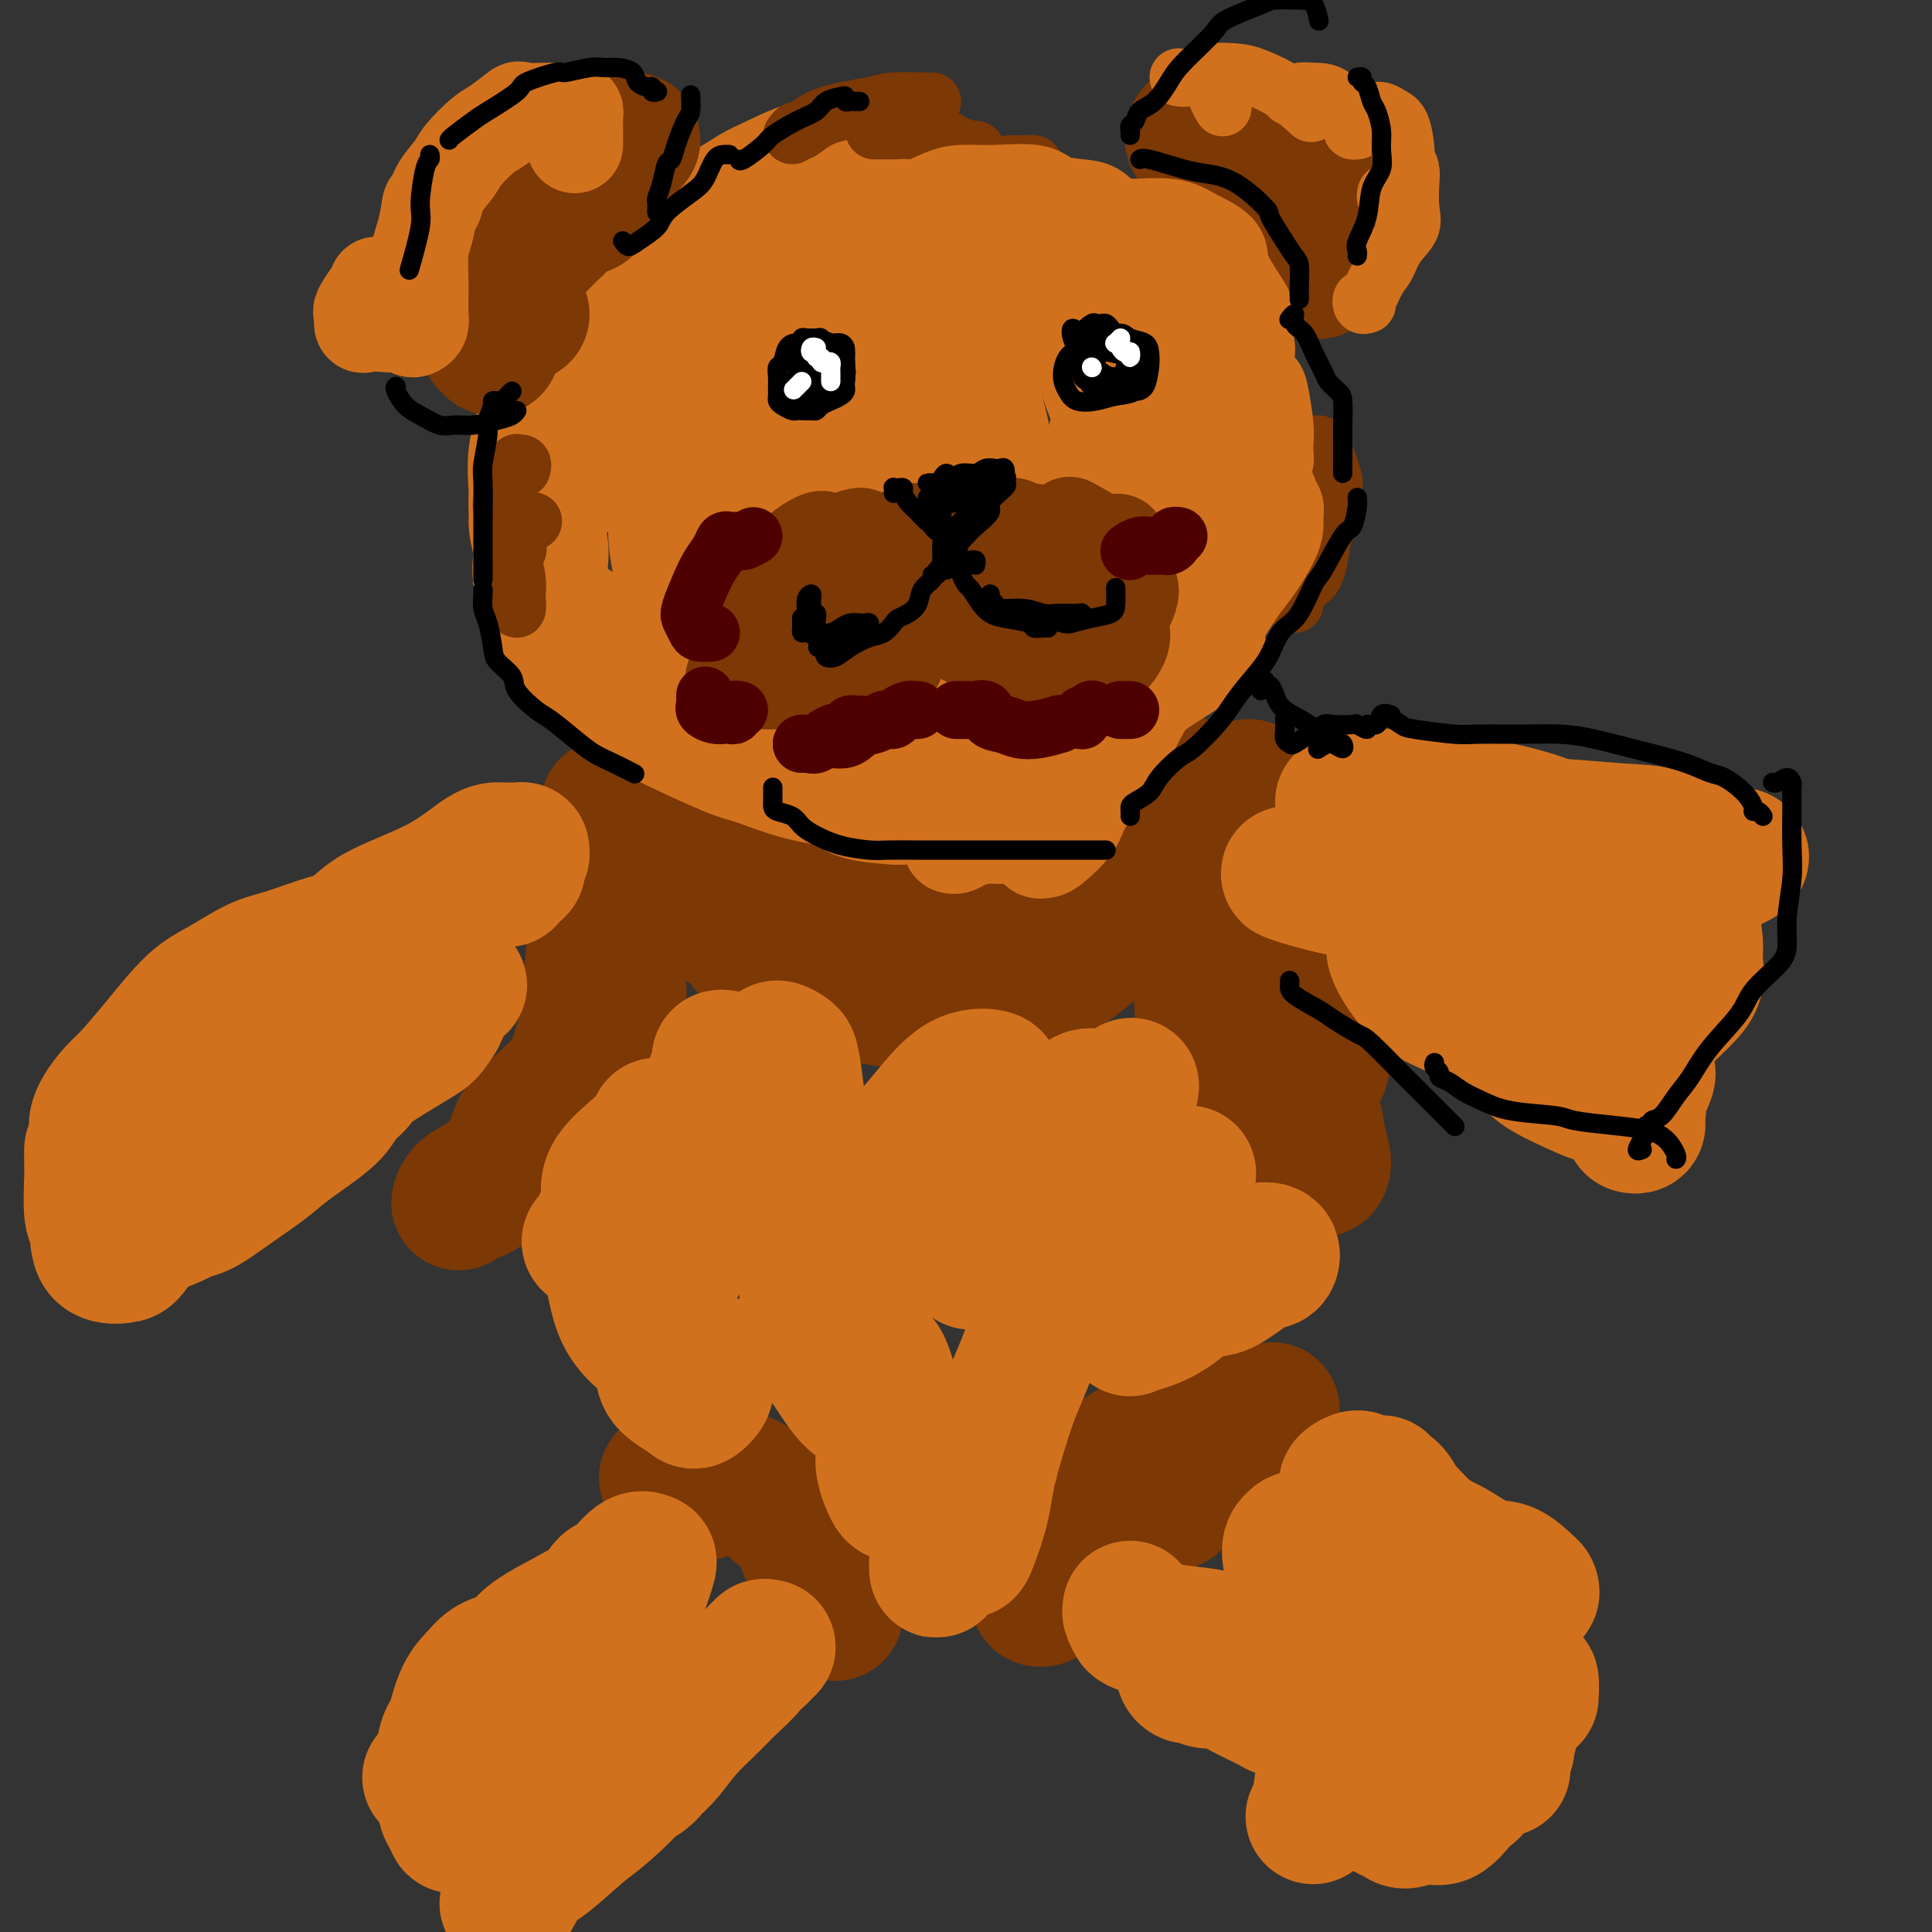 <svg viewBox='0 0 400 400' version='1.1' xmlns='http://www.w3.org/2000/svg' xmlns:xlink='http://www.w3.org/1999/xlink'><rect x="0" y="0" width="400" height="400" fill="#333333" stroke="none"/><g fill='none' stroke='#7C3805' stroke-width='4' stroke-linecap='round' stroke-linejoin='round'><path d='M120,212c0.002,-0.279 0.003,-0.558 0,-1c-0.003,-0.442 -0.012,-1.046 0,-2c0.012,-0.954 0.044,-2.259 0,-3c-0.044,-0.741 -0.166,-0.919 0,-1c0.166,-0.081 0.618,-0.066 1,0c0.382,0.066 0.693,0.183 1,0c0.307,-0.183 0.612,-0.666 1,0c0.388,0.666 0.861,2.482 1,4c0.139,1.518 -0.057,2.739 0,5c0.057,2.261 0.365,5.561 0,9c-0.365,3.439 -1.403,7.016 -2,10c-0.597,2.984 -0.751,5.375 -1,8c-0.249,2.625 -0.591,5.484 -1,7c-0.409,1.516 -0.884,1.688 -1,2c-0.116,0.312 0.126,0.763 0,1c-0.126,0.237 -0.621,0.259 -1,0c-0.379,-0.259 -0.640,-0.801 -1,-1c-0.360,-0.199 -0.817,-0.057 -1,0c-0.183,0.057 -0.091,0.028 0,0'/><path d='M107,252c0.028,0.538 0.055,1.076 0,1c-0.055,-0.076 -0.194,-0.767 0,-1c0.194,-0.233 0.719,-0.008 1,0c0.281,0.008 0.317,-0.203 1,-1c0.683,-0.797 2.013,-2.182 3,-3c0.987,-0.818 1.632,-1.071 2,-2c0.368,-0.929 0.461,-2.535 1,-3c0.539,-0.465 1.524,0.209 2,-1c0.476,-1.209 0.442,-4.303 1,-6c0.558,-1.697 1.708,-1.997 3,-4c1.292,-2.003 2.725,-5.710 4,-9c1.275,-3.290 2.391,-6.164 3,-9c0.609,-2.836 0.711,-5.636 1,-8c0.289,-2.364 0.763,-4.294 1,-6c0.237,-1.706 0.235,-3.190 0,-4c-0.235,-0.810 -0.704,-0.947 -1,-1c-0.296,-0.053 -0.419,-0.023 -1,0c-0.581,0.023 -1.619,0.038 -2,0c-0.381,-0.038 -0.106,-0.131 0,0c0.106,0.131 0.042,0.484 0,1c-0.042,0.516 -0.064,1.195 0,2c0.064,0.805 0.213,1.738 0,4c-0.213,2.262 -0.789,5.854 -1,8c-0.211,2.146 -0.056,2.846 0,5c0.056,2.154 0.015,5.762 0,8c-0.015,2.238 -0.004,3.106 0,4c0.004,0.894 0.001,1.815 0,2c-0.001,0.185 -0.001,-0.365 0,-1c0.001,-0.635 0.001,-1.354 0,-2c-0.001,-0.646 -0.004,-1.220 0,-3c0.004,-1.780 0.013,-4.765 0,-8c-0.013,-3.235 -0.049,-6.721 0,-9c0.049,-2.279 0.182,-3.351 0,-5c-0.182,-1.649 -0.678,-3.875 -1,-5c-0.322,-1.125 -0.471,-1.149 -1,-1c-0.529,0.149 -1.437,0.471 -2,1c-0.563,0.529 -0.782,1.264 -1,2'/><path d='M120,198c-1.001,1.425 -1.503,3.987 -2,6c-0.497,2.013 -0.990,3.477 -1,6c-0.010,2.523 0.463,6.107 0,10c-0.463,3.893 -1.862,8.097 -3,11c-1.138,2.903 -2.013,4.507 -3,7c-0.987,2.493 -2.084,5.877 -3,8c-0.916,2.123 -1.651,2.987 -2,3c-0.349,0.013 -0.311,-0.825 0,-1c0.311,-0.175 0.894,0.311 1,-1c0.106,-1.311 -0.266,-4.421 0,-6c0.266,-1.579 1.169,-1.627 2,-3c0.831,-1.373 1.589,-4.072 2,-5c0.411,-0.928 0.474,-0.084 1,-1c0.526,-0.916 1.514,-3.592 2,-5c0.486,-1.408 0.470,-1.546 1,-3c0.530,-1.454 1.606,-4.222 2,-6c0.394,-1.778 0.106,-2.565 0,-5c-0.106,-2.435 -0.028,-6.516 0,-9c0.028,-2.484 0.008,-3.370 0,-4c-0.008,-0.630 -0.002,-1.004 0,-1c0.002,0.004 0.001,0.386 0,0c-0.001,-0.386 -0.000,-1.539 0,-2c0.000,-0.461 0.000,-0.231 0,0'/></g>
<g fill='none' stroke='#7C3805' stroke-width='28' stroke-linecap='round' stroke-linejoin='round'><path d='M122,184c-0.106,-0.185 -0.211,-0.370 0,1c0.211,1.370 0.739,4.296 1,6c0.261,1.704 0.255,2.187 0,5c-0.255,2.813 -0.758,7.958 -1,11c-0.242,3.042 -0.224,3.983 -1,7c-0.776,3.017 -2.348,8.112 -3,11c-0.652,2.888 -0.386,3.570 -1,5c-0.614,1.430 -2.108,3.610 -3,5c-0.892,1.390 -1.181,1.991 -1,2c0.181,0.009 0.833,-0.572 1,-1c0.167,-0.428 -0.151,-0.702 0,-1c0.151,-0.298 0.771,-0.619 1,-1c0.229,-0.381 0.065,-0.823 0,-1c-0.065,-0.177 -0.033,-0.088 0,0'/><path d='M103,242c-0.165,0.239 -0.330,0.477 -1,1c-0.670,0.523 -1.845,1.329 -3,2c-1.155,0.671 -2.289,1.205 -3,2c-0.711,0.795 -0.999,1.850 -1,2c-0.001,0.150 0.287,-0.604 1,-1c0.713,-0.396 1.853,-0.433 3,-1c1.147,-0.567 2.300,-1.665 3,-2c0.700,-0.335 0.945,0.094 1,0c0.055,-0.094 -0.081,-0.709 0,-1c0.081,-0.291 0.378,-0.257 1,-1c0.622,-0.743 1.570,-2.263 2,-4c0.430,-1.737 0.343,-3.691 2,-6c1.657,-2.309 5.057,-4.972 8,-8c2.943,-3.028 5.430,-6.419 7,-8c1.570,-1.581 2.225,-1.352 3,-3c0.775,-1.648 1.670,-5.175 2,-7c0.330,-1.825 0.094,-1.950 0,-2c-0.094,-0.050 -0.047,-0.025 0,0'/><path d='M132,167c-0.144,0.002 -0.288,0.003 -1,0c-0.712,-0.003 -1.993,-0.012 -3,0c-1.007,0.012 -1.741,0.044 -2,0c-0.259,-0.044 -0.042,-0.164 0,0c0.042,0.164 -0.090,0.611 0,1c0.090,0.389 0.404,0.720 2,2c1.596,1.280 4.476,3.510 6,5c1.524,1.490 1.693,2.242 4,4c2.307,1.758 6.751,4.524 11,6c4.249,1.476 8.301,1.664 11,2c2.699,0.336 4.043,0.822 7,1c2.957,0.178 7.527,0.048 10,0c2.473,-0.048 2.849,-0.014 3,0c0.151,0.014 0.075,0.007 0,0'/><path d='M151,185c-0.135,-0.202 -0.271,-0.405 0,0c0.271,0.405 0.947,1.416 2,3c1.053,1.584 2.481,3.741 4,5c1.519,1.259 3.128,1.619 6,2c2.872,0.381 7.006,0.783 10,1c2.994,0.217 4.848,0.249 9,0c4.152,-0.249 10.602,-0.778 15,-1c4.398,-0.222 6.745,-0.137 11,-1c4.255,-0.863 10.419,-2.675 14,-4c3.581,-1.325 4.580,-2.165 6,-3c1.420,-0.835 3.263,-1.667 4,-2c0.737,-0.333 0.369,-0.166 0,0'/><path d='M201,191c0.395,-0.159 0.791,-0.318 1,0c0.209,0.318 0.232,1.114 2,1c1.768,-0.114 5.282,-1.138 8,-2c2.718,-0.862 4.642,-1.561 8,-3c3.358,-1.439 8.151,-3.619 13,-6c4.849,-2.381 9.755,-4.964 13,-7c3.245,-2.036 4.831,-3.526 7,-5c2.169,-1.474 4.922,-2.931 6,-4c1.078,-1.069 0.483,-1.749 0,-2c-0.483,-0.251 -0.852,-0.072 -1,0c-0.148,0.072 -0.074,0.036 0,0'/><path d='M245,162c0.111,0.327 0.222,0.653 0,1c-0.222,0.347 -0.777,0.713 -1,1c-0.223,0.287 -0.116,0.495 0,1c0.116,0.505 0.239,1.307 0,2c-0.239,0.693 -0.839,1.277 -1,3c-0.161,1.723 0.119,4.585 0,6c-0.119,1.415 -0.635,1.383 -2,3c-1.365,1.617 -3.578,4.882 -5,7c-1.422,2.118 -2.054,3.087 -4,5c-1.946,1.913 -5.207,4.769 -8,7c-2.793,2.231 -5.118,3.836 -8,5c-2.882,1.164 -6.322,1.885 -10,3c-3.678,1.115 -7.593,2.622 -10,3c-2.407,0.378 -3.307,-0.374 -6,-1c-2.693,-0.626 -7.180,-1.127 -11,-2c-3.820,-0.873 -6.974,-2.118 -9,-3c-2.026,-0.882 -2.925,-1.401 -5,-2c-2.075,-0.599 -5.327,-1.277 -7,-2c-1.673,-0.723 -1.768,-1.492 -2,-2c-0.232,-0.508 -0.601,-0.757 -1,-1c-0.399,-0.243 -0.826,-0.481 -1,-1c-0.174,-0.519 -0.093,-1.320 -1,-2c-0.907,-0.680 -2.802,-1.241 -4,-2c-1.198,-0.759 -1.699,-1.718 -3,-3c-1.301,-1.282 -3.401,-2.887 -4,-4c-0.599,-1.113 0.302,-1.734 1,-2c0.698,-0.266 1.192,-0.177 3,0c1.808,0.177 4.930,0.442 8,1c3.070,0.558 6.087,1.410 8,2c1.913,0.590 2.722,0.919 5,2c2.278,1.081 6.026,2.914 9,4c2.974,1.086 5.175,1.424 8,2c2.825,0.576 6.273,1.389 11,1c4.727,-0.389 10.731,-1.981 15,-3c4.269,-1.019 6.803,-1.467 12,-3c5.197,-1.533 13.056,-4.152 18,-6c4.944,-1.848 6.972,-2.924 9,-4'/><path d='M249,178c9.289,-2.933 5.511,-2.267 4,-2c-1.511,0.267 -0.756,0.133 0,0'/><path d='M257,179c-0.370,0.008 -0.740,0.016 -1,0c-0.260,-0.016 -0.410,-0.056 -1,0c-0.590,0.056 -1.620,0.207 -2,0c-0.380,-0.207 -0.108,-0.774 0,-1c0.108,-0.226 0.054,-0.113 0,0'/><path d='M254,175c-0.046,0.524 -0.093,1.048 0,1c0.093,-0.048 0.325,-0.667 0,1c-0.325,1.667 -1.207,5.620 -2,8c-0.793,2.380 -1.496,3.185 -2,6c-0.504,2.815 -0.807,7.639 -1,11c-0.193,3.361 -0.275,5.258 0,9c0.275,3.742 0.908,9.329 2,14c1.092,4.671 2.643,8.427 4,11c1.357,2.573 2.519,3.962 4,5c1.481,1.038 3.280,1.725 4,2c0.720,0.275 0.360,0.137 0,0'/><path d='M251,192c0.076,-0.350 0.152,-0.699 0,-1c-0.152,-0.301 -0.533,-0.552 -1,-1c-0.467,-0.448 -1.022,-1.093 -1,-1c0.022,0.093 0.619,0.925 1,2c0.381,1.075 0.546,2.395 1,4c0.454,1.605 1.197,3.497 2,5c0.803,1.503 1.667,2.619 3,5c1.333,2.381 3.137,6.029 5,10c1.863,3.971 3.786,8.266 5,11c1.214,2.734 1.719,3.907 3,6c1.281,2.093 3.337,5.104 4,7c0.663,1.896 -0.068,2.676 0,3c0.068,0.324 0.934,0.192 1,-1c0.066,-1.192 -0.669,-3.444 -1,-5c-0.331,-1.556 -0.257,-2.415 -1,-5c-0.743,-2.585 -2.301,-6.897 -4,-12c-1.699,-5.103 -3.538,-10.997 -5,-15c-1.462,-4.003 -2.548,-6.116 -4,-9c-1.452,-2.884 -3.272,-6.538 -4,-8c-0.728,-1.462 -0.364,-0.731 0,0'/><path d='M253,179c0.003,0.313 0.007,0.625 0,1c-0.007,0.375 -0.024,0.812 0,1c0.024,0.188 0.088,0.128 0,1c-0.088,0.872 -0.328,2.675 0,4c0.328,1.325 1.223,2.170 2,3c0.777,0.830 1.436,1.645 2,3c0.564,1.355 1.031,3.249 2,6c0.969,2.751 2.438,6.358 3,9c0.562,2.642 0.217,4.320 1,7c0.783,2.680 2.694,6.364 4,8c1.306,1.636 2.006,1.226 3,1c0.994,-0.226 2.280,-0.268 3,-1c0.720,-0.732 0.873,-2.155 1,-3c0.127,-0.845 0.226,-1.112 0,-2c-0.226,-0.888 -0.779,-2.397 -1,-3c-0.221,-0.603 -0.111,-0.302 0,0'/><path d='M138,306c0.451,0.119 0.902,0.239 1,0c0.098,-0.239 -0.158,-0.836 1,-1c1.158,-0.164 3.731,0.105 5,0c1.269,-0.105 1.235,-0.584 3,0c1.765,0.584 5.331,2.231 7,3c1.669,0.769 1.442,0.661 3,2c1.558,1.339 4.901,4.126 7,6c2.099,1.874 2.954,2.836 4,5c1.046,2.164 2.281,5.532 3,7c0.719,1.468 0.921,1.037 1,2c0.079,0.963 0.036,3.321 0,4c-0.036,0.679 -0.065,-0.323 0,-1c0.065,-0.677 0.224,-1.031 0,-2c-0.224,-0.969 -0.832,-2.553 -1,-3c-0.168,-0.447 0.105,0.242 0,0c-0.105,-0.242 -0.588,-1.416 -1,-2c-0.412,-0.584 -0.754,-0.580 -1,-1c-0.246,-0.420 -0.395,-1.266 -1,-2c-0.605,-0.734 -1.664,-1.357 -2,-2c-0.336,-0.643 0.051,-1.308 -1,-3c-1.051,-1.692 -3.539,-4.413 -5,-6c-1.461,-1.587 -1.894,-2.040 -3,-3c-1.106,-0.960 -2.884,-2.428 -5,-3c-2.116,-0.572 -4.568,-0.247 -6,0c-1.432,0.247 -1.844,0.417 -3,1c-1.156,0.583 -3.057,1.578 -4,2c-0.943,0.422 -0.929,0.270 -1,0c-0.071,-0.270 -0.228,-0.658 0,-1c0.228,-0.342 0.842,-0.639 1,-1c0.158,-0.361 -0.140,-0.787 0,-1c0.140,-0.213 0.717,-0.215 1,0c0.283,0.215 0.272,0.645 1,1c0.728,0.355 2.196,0.634 3,1c0.804,0.366 0.944,0.819 1,1c0.056,0.181 0.028,0.091 0,0'/><path d='M216,331c-0.436,0.087 -0.872,0.174 -1,0c-0.128,-0.174 0.052,-0.609 0,-1c-0.052,-0.391 -0.338,-0.737 0,-2c0.338,-1.263 1.298,-3.444 2,-5c0.702,-1.556 1.144,-2.487 2,-4c0.856,-1.513 2.125,-3.608 3,-5c0.875,-1.392 1.354,-2.081 2,-3c0.646,-0.919 1.458,-2.068 2,-3c0.542,-0.932 0.814,-1.647 2,-3c1.186,-1.353 3.286,-3.346 6,-5c2.714,-1.654 6.043,-2.971 8,-4c1.957,-1.029 2.544,-1.770 4,-2c1.456,-0.230 3.782,0.053 5,0c1.218,-0.053 1.329,-0.441 1,0c-0.329,0.441 -1.098,1.712 -2,3c-0.902,1.288 -1.938,2.595 -3,3c-1.062,0.405 -2.149,-0.091 -3,0c-0.851,0.091 -1.466,0.769 -2,1c-0.534,0.231 -0.986,0.015 -1,0c-0.014,-0.015 0.410,0.172 1,0c0.590,-0.172 1.346,-0.701 2,-1c0.654,-0.299 1.206,-0.368 3,-1c1.794,-0.632 4.831,-1.827 7,-3c2.169,-1.173 3.469,-2.324 5,-3c1.531,-0.676 3.294,-0.879 4,-1c0.706,-0.121 0.356,-0.162 0,0c-0.356,0.162 -0.718,0.526 -2,1c-1.282,0.474 -3.484,1.056 -5,2c-1.516,0.944 -2.346,2.249 -3,3c-0.654,0.751 -1.130,0.946 -2,2c-0.870,1.054 -2.133,2.965 -3,4c-0.867,1.035 -1.339,1.193 -2,2c-0.661,0.807 -1.512,2.264 -2,3c-0.488,0.736 -0.614,0.751 -1,1c-0.386,0.249 -1.032,0.733 -1,1c0.032,0.267 0.740,0.319 1,0c0.260,-0.319 0.070,-1.009 1,-2c0.930,-0.991 2.980,-2.283 4,-3c1.020,-0.717 1.010,-0.858 1,-1'/><path d='M249,305c1.167,-1.000 0.583,-0.500 0,0'/></g>
<g fill='none' stroke='#D2711D' stroke-width='28' stroke-linecap='round' stroke-linejoin='round'><path d='M150,219c-0.418,-0.086 -0.836,-0.171 -1,0c-0.164,0.171 -0.075,0.600 0,1c0.075,0.400 0.137,0.771 0,1c-0.137,0.229 -0.474,0.315 -1,2c-0.526,1.685 -1.240,4.968 -2,7c-0.760,2.032 -1.567,2.814 -3,5c-1.433,2.186 -3.492,5.777 -5,9c-1.508,3.223 -2.463,6.077 -3,8c-0.537,1.923 -0.655,2.913 -1,3c-0.345,0.087 -0.917,-0.729 -1,-1c-0.083,-0.271 0.324,0.004 1,-2c0.676,-2.004 1.622,-6.287 2,-8c0.378,-1.713 0.189,-0.857 0,0'/><path d='M136,233c-0.226,0.628 -0.452,1.255 -1,2c-0.548,0.745 -1.418,1.607 -3,3c-1.582,1.393 -3.877,3.318 -5,5c-1.123,1.682 -1.074,3.123 -1,4c0.074,0.877 0.173,1.191 0,2c-0.173,0.809 -0.619,2.114 -1,3c-0.381,0.886 -0.698,1.353 -1,2c-0.302,0.647 -0.590,1.473 -1,2c-0.410,0.527 -0.943,0.753 -1,1c-0.057,0.247 0.363,0.514 1,0c0.637,-0.514 1.492,-1.811 2,-3c0.508,-1.189 0.667,-2.271 1,-3c0.333,-0.729 0.838,-1.104 1,-1c0.162,0.104 -0.019,0.687 0,1c0.019,0.313 0.239,0.357 0,2c-0.239,1.643 -0.937,4.884 -1,7c-0.063,2.116 0.508,3.106 1,5c0.492,1.894 0.905,4.692 2,7c1.095,2.308 2.871,4.125 4,5c1.129,0.875 1.609,0.809 3,1c1.391,0.191 3.692,0.639 5,1c1.308,0.361 1.621,0.636 2,1c0.379,0.364 0.822,0.818 1,1c0.178,0.182 0.089,0.091 0,0'/><path d='M137,268c0.115,0.338 0.231,0.677 0,1c-0.231,0.323 -0.808,0.631 -1,1c-0.192,0.369 0.001,0.798 0,2c-0.001,1.202 -0.195,3.175 0,5c0.195,1.825 0.778,3.502 1,5c0.222,1.498 0.084,2.818 1,4c0.916,1.182 2.887,2.226 4,3c1.113,0.774 1.367,1.277 2,1c0.633,-0.277 1.645,-1.336 2,-2c0.355,-0.664 0.053,-0.935 0,-2c-0.053,-1.065 0.144,-2.924 0,-4c-0.144,-1.076 -0.630,-1.370 -2,-2c-1.370,-0.630 -3.626,-1.597 -5,-3c-1.374,-1.403 -1.866,-3.243 -2,-4c-0.134,-0.757 0.090,-0.432 0,-1c-0.090,-0.568 -0.494,-2.031 0,-4c0.494,-1.969 1.886,-4.445 3,-6c1.114,-1.555 1.951,-2.189 3,-4c1.049,-1.811 2.311,-4.799 4,-9c1.689,-4.201 3.804,-9.615 5,-13c1.196,-3.385 1.471,-4.740 2,-7c0.529,-2.260 1.311,-5.426 2,-7c0.689,-1.574 1.284,-1.557 2,-2c0.716,-0.443 1.554,-1.346 2,-2c0.446,-0.654 0.502,-1.060 1,-1c0.498,0.060 1.438,0.586 2,1c0.562,0.414 0.745,0.718 1,2c0.255,1.282 0.583,3.544 1,7c0.417,3.456 0.924,8.106 1,11c0.076,2.894 -0.277,4.031 0,7c0.277,2.969 1.185,7.771 2,11c0.815,3.229 1.539,4.885 2,6c0.461,1.115 0.660,1.690 1,2c0.340,0.310 0.820,0.357 1,0c0.180,-0.357 0.058,-1.116 0,-2c-0.058,-0.884 -0.054,-1.892 -1,-4c-0.946,-2.108 -2.842,-5.317 -4,-8c-1.158,-2.683 -1.579,-4.842 -2,-7'/><path d='M165,243c-1.167,-3.500 -0.583,-1.750 0,0'/><path d='M162,232c0.027,0.451 0.054,0.903 0,1c-0.054,0.097 -0.188,-0.159 0,1c0.188,1.159 0.698,3.733 1,6c0.302,2.267 0.394,4.228 1,8c0.606,3.772 1.725,9.355 3,15c1.275,5.645 2.706,11.351 4,15c1.294,3.649 2.452,5.242 4,7c1.548,1.758 3.488,3.680 5,5c1.512,1.320 2.598,2.036 3,2c0.402,-0.036 0.121,-0.825 0,-2c-0.121,-1.175 -0.083,-2.738 -1,-6c-0.917,-3.262 -2.789,-8.225 -4,-12c-1.211,-3.775 -1.759,-6.361 -3,-9c-1.241,-2.639 -3.174,-5.329 -4,-7c-0.826,-1.671 -0.545,-2.322 -1,-2c-0.455,0.322 -1.645,1.618 -2,3c-0.355,1.382 0.127,2.849 0,5c-0.127,2.151 -0.861,4.984 -1,8c-0.139,3.016 0.318,6.215 1,8c0.682,1.785 1.591,2.156 3,4c1.409,1.844 3.320,5.159 5,7c1.680,1.841 3.130,2.207 5,3c1.870,0.793 4.159,2.015 6,3c1.841,0.985 3.233,1.735 4,2c0.767,0.265 0.908,0.044 0,-1c-0.908,-1.044 -2.867,-2.913 -4,-4c-1.133,-1.087 -1.442,-1.394 -2,-3c-0.558,-1.606 -1.365,-4.512 -2,-6c-0.635,-1.488 -1.098,-1.560 -1,-1c0.098,0.560 0.757,1.750 1,3c0.243,1.250 0.072,2.561 0,4c-0.072,1.439 -0.043,3.007 0,5c0.043,1.993 0.101,4.412 0,6c-0.101,1.588 -0.361,2.345 0,4c0.361,1.655 1.344,4.206 2,5c0.656,0.794 0.984,-0.171 2,0c1.016,0.171 2.719,1.477 4,2c1.281,0.523 2.141,0.261 3,0'/><path d='M194,311c1.619,0.369 1.167,0.292 1,0c-0.167,-0.292 -0.048,-0.798 0,-1c0.048,-0.202 0.024,-0.101 0,0'/><path d='M195,310c0.008,0.206 0.017,0.413 0,1c-0.017,0.587 -0.058,1.555 0,3c0.058,1.445 0.215,3.369 0,5c-0.215,1.631 -0.802,2.970 -1,4c-0.198,1.030 -0.007,1.751 0,2c0.007,0.249 -0.171,0.025 0,-1c0.171,-1.025 0.690,-2.852 1,-4c0.310,-1.148 0.409,-1.618 1,-3c0.591,-1.382 1.672,-3.675 3,-6c1.328,-2.325 2.904,-4.680 4,-6c1.096,-1.320 1.713,-1.605 2,-2c0.287,-0.395 0.244,-0.901 0,0c-0.244,0.901 -0.690,3.207 -1,5c-0.310,1.793 -0.483,3.072 -1,5c-0.517,1.928 -1.378,4.505 -2,6c-0.622,1.495 -1.006,1.907 -1,2c0.006,0.093 0.401,-0.132 1,-2c0.599,-1.868 1.402,-5.380 2,-8c0.598,-2.620 0.991,-4.350 2,-8c1.009,-3.650 2.635,-9.220 4,-13c1.365,-3.780 2.470,-5.771 4,-10c1.530,-4.229 3.485,-10.698 5,-15c1.515,-4.302 2.589,-6.438 4,-10c1.411,-3.562 3.157,-8.549 5,-13c1.843,-4.451 3.783,-8.364 5,-11c1.217,-2.636 1.711,-3.995 2,-5c0.289,-1.005 0.372,-1.658 0,-1c-0.372,0.658 -1.199,2.625 -2,4c-0.801,1.375 -1.578,2.157 -3,4c-1.422,1.843 -3.491,4.747 -5,7c-1.509,2.253 -2.458,3.854 -4,6c-1.542,2.146 -3.678,4.838 -5,7c-1.322,2.162 -1.830,3.793 -2,5c-0.170,1.207 -0.003,1.989 0,2c0.003,0.011 -0.160,-0.748 0,-1c0.160,-0.252 0.641,0.005 1,-1c0.359,-1.005 0.597,-3.271 1,-5c0.403,-1.729 0.972,-2.923 2,-5c1.028,-2.077 2.514,-5.039 4,-8'/><path d='M221,240c1.877,-4.160 2.569,-5.559 3,-7c0.431,-1.441 0.601,-2.923 1,-4c0.399,-1.077 1.025,-1.750 1,-2c-0.025,-0.250 -0.703,-0.077 -1,0c-0.297,0.077 -0.213,0.057 -1,1c-0.787,0.943 -2.445,2.848 -4,4c-1.555,1.152 -3.005,1.550 -5,4c-1.995,2.450 -4.534,6.952 -7,11c-2.466,4.048 -4.860,7.643 -6,10c-1.140,2.357 -1.025,3.475 -1,4c0.025,0.525 -0.041,0.457 0,0c0.041,-0.457 0.189,-1.302 1,-4c0.811,-2.698 2.285,-7.248 3,-10c0.715,-2.752 0.672,-3.706 1,-6c0.328,-2.294 1.026,-5.928 1,-9c-0.026,-3.072 -0.777,-5.581 -1,-7c-0.223,-1.419 0.081,-1.749 -1,-2c-1.081,-0.251 -3.545,-0.425 -6,1c-2.455,1.425 -4.899,4.447 -7,7c-2.101,2.553 -3.860,4.637 -7,8c-3.140,3.363 -7.661,8.006 -10,11c-2.339,2.994 -2.497,4.338 -3,6c-0.503,1.662 -1.350,3.641 -1,4c0.350,0.359 1.896,-0.902 3,-2c1.104,-1.098 1.766,-2.032 4,-4c2.234,-1.968 6.039,-4.970 9,-7c2.961,-2.030 5.077,-3.090 7,-5c1.923,-1.910 3.653,-4.672 5,-6c1.347,-1.328 2.309,-1.222 3,-1c0.691,0.222 1.109,0.560 1,2c-0.109,1.440 -0.745,3.983 -1,5c-0.255,1.017 -0.127,0.509 0,0'/><path d='M230,247c-0.429,-0.607 -0.858,-1.214 -1,-2c-0.142,-0.786 0.004,-1.752 0,-2c-0.004,-0.248 -0.159,0.220 0,0c0.159,-0.220 0.631,-1.130 1,0c0.369,1.130 0.634,4.300 1,6c0.366,1.700 0.832,1.929 1,4c0.168,2.071 0.037,5.984 0,8c-0.037,2.016 0.020,2.133 0,3c-0.020,0.867 -0.118,2.482 0,3c0.118,0.518 0.452,-0.061 1,-1c0.548,-0.939 1.310,-2.238 3,-5c1.690,-2.762 4.309,-6.988 6,-10c1.691,-3.012 2.455,-4.811 3,-6c0.545,-1.189 0.870,-1.768 1,-2c0.130,-0.232 0.065,-0.116 0,0'/><path d='M236,260c0.157,0.384 0.313,0.768 0,1c-0.313,0.232 -1.097,0.311 -1,1c0.097,0.689 1.075,1.988 2,3c0.925,1.012 1.796,1.737 4,2c2.204,0.263 5.742,0.063 8,0c2.258,-0.063 3.237,0.011 5,-1c1.763,-1.011 4.311,-3.108 6,-4c1.689,-0.892 2.518,-0.580 3,-1c0.482,-0.420 0.616,-1.572 0,-2c-0.616,-0.428 -1.982,-0.133 -3,0c-1.018,0.133 -1.687,0.102 -3,0c-1.313,-0.102 -3.270,-0.277 -5,0c-1.730,0.277 -3.234,1.005 -4,1c-0.766,-0.005 -0.793,-0.745 -1,-1c-0.207,-0.255 -0.592,-0.027 -1,0c-0.408,0.027 -0.837,-0.147 -1,0c-0.163,0.147 -0.060,0.614 0,1c0.060,0.386 0.076,0.689 -1,2c-1.076,1.311 -3.243,3.628 -5,6c-1.757,2.372 -3.102,4.799 -4,6c-0.898,1.201 -1.347,1.177 -1,1c0.347,-0.177 1.490,-0.506 3,-1c1.510,-0.494 3.385,-1.152 6,-3c2.615,-1.848 5.969,-4.887 8,-7c2.031,-2.113 2.739,-3.300 3,-4c0.261,-0.700 0.075,-0.914 0,-1c-0.075,-0.086 -0.037,-0.043 0,0'/><path d='M280,309c0.099,0.092 0.198,0.185 0,0c-0.198,-0.185 -0.695,-0.646 -1,-1c-0.305,-0.354 -0.420,-0.600 0,-1c0.420,-0.400 1.375,-0.953 2,-1c0.625,-0.047 0.921,0.411 2,1c1.079,0.589 2.942,1.310 5,3c2.058,1.690 4.313,4.350 6,6c1.687,1.650 2.807,2.289 4,3c1.193,0.711 2.458,1.495 3,2c0.542,0.505 0.360,0.731 0,1c-0.360,0.269 -0.898,0.581 -2,0c-1.102,-0.581 -2.768,-2.055 -4,-3c-1.232,-0.945 -2.029,-1.359 -3,-3c-0.971,-1.641 -2.115,-4.507 -3,-6c-0.885,-1.493 -1.509,-1.613 -2,-2c-0.491,-0.387 -0.847,-1.040 -1,-1c-0.153,0.040 -0.101,0.775 0,1c0.101,0.225 0.252,-0.058 1,1c0.748,1.058 2.092,3.458 3,5c0.908,1.542 1.378,2.228 3,3c1.622,0.772 4.396,1.632 7,3c2.604,1.368 5.039,3.246 7,4c1.961,0.754 3.448,0.385 5,1c1.552,0.615 3.167,2.215 4,3c0.833,0.785 0.883,0.754 1,1c0.117,0.246 0.300,0.768 0,1c-0.300,0.232 -1.085,0.174 -2,0c-0.915,-0.174 -1.961,-0.463 -3,-1c-1.039,-0.537 -2.070,-1.321 -3,-2c-0.930,-0.679 -1.760,-1.253 -3,-2c-1.240,-0.747 -2.892,-1.665 -4,-2c-1.108,-0.335 -1.673,-0.086 -2,0c-0.327,0.086 -0.418,0.007 0,1c0.418,0.993 1.344,3.056 2,4c0.656,0.944 1.042,0.768 2,2c0.958,1.232 2.489,3.870 4,6c1.511,2.130 3.003,3.751 4,5c0.997,1.249 1.498,2.124 2,3'/><path d='M314,344c2.536,3.976 2.875,3.417 3,4c0.125,0.583 0.036,2.310 0,3c-0.036,0.690 -0.018,0.345 0,0'/><path d='M313,344c-0.002,0.277 -0.004,0.554 0,1c0.004,0.446 0.015,1.063 0,2c-0.015,0.937 -0.057,2.196 0,4c0.057,1.804 0.212,4.153 0,6c-0.212,1.847 -0.793,3.191 -1,4c-0.207,0.809 -0.042,1.081 0,1c0.042,-0.081 -0.040,-0.517 0,-1c0.040,-0.483 0.203,-1.015 0,-2c-0.203,-0.985 -0.772,-2.424 -1,-3c-0.228,-0.576 -0.114,-0.288 0,0'/><path d='M309,340c0.203,-0.103 0.405,-0.206 0,-1c-0.405,-0.794 -1.419,-2.278 -2,-3c-0.581,-0.722 -0.731,-0.682 -1,-1c-0.269,-0.318 -0.657,-0.994 -1,-1c-0.343,-0.006 -0.641,0.659 -1,1c-0.359,0.341 -0.780,0.360 -1,1c-0.220,0.640 -0.238,1.903 0,4c0.238,2.097 0.733,5.028 1,7c0.267,1.972 0.307,2.983 1,5c0.693,2.017 2.039,5.038 3,7c0.961,1.962 1.538,2.865 2,4c0.462,1.135 0.811,2.502 1,3c0.189,0.498 0.220,0.126 0,0c-0.220,-0.126 -0.690,-0.006 -1,0c-0.310,0.006 -0.461,-0.102 -1,-1c-0.539,-0.898 -1.465,-2.585 -2,-4c-0.535,-1.415 -0.679,-2.559 -1,-3c-0.321,-0.441 -0.818,-0.181 -1,0c-0.182,0.181 -0.048,0.283 0,1c0.048,0.717 0.008,2.048 0,3c-0.008,0.952 0.014,1.524 0,2c-0.014,0.476 -0.064,0.854 0,2c0.064,1.146 0.242,3.058 0,4c-0.242,0.942 -0.904,0.914 -2,2c-1.096,1.086 -2.626,3.285 -4,4c-1.374,0.715 -2.593,-0.053 -4,0c-1.407,0.053 -3.002,0.928 -4,1c-0.998,0.072 -1.398,-0.660 -2,-1c-0.602,-0.340 -1.405,-0.287 -2,-1c-0.595,-0.713 -0.983,-2.191 -1,-3c-0.017,-0.809 0.336,-0.949 0,-1c-0.336,-0.051 -1.360,-0.014 -2,0c-0.640,0.014 -0.897,0.004 -1,0c-0.103,-0.004 -0.051,-0.002 0,0'/><path d='M279,372c-0.453,0.002 -0.907,0.004 -1,0c-0.093,-0.004 0.174,-0.015 1,0c0.826,0.015 2.211,0.057 3,0c0.789,-0.057 0.983,-0.211 2,-1c1.017,-0.789 2.857,-2.213 4,-3c1.143,-0.787 1.588,-0.937 2,-2c0.412,-1.063 0.791,-3.038 1,-4c0.209,-0.962 0.247,-0.912 0,-1c-0.247,-0.088 -0.781,-0.315 -2,0c-1.219,0.315 -3.125,1.170 -4,2c-0.875,0.830 -0.719,1.635 -2,3c-1.281,1.365 -4.000,3.291 -6,5c-2.000,1.709 -3.280,3.200 -4,4c-0.720,0.800 -0.880,0.909 -1,1c-0.120,0.091 -0.201,0.163 0,0c0.201,-0.163 0.684,-0.562 1,-2c0.316,-1.438 0.465,-3.914 1,-6c0.535,-2.086 1.456,-3.782 2,-5c0.544,-1.218 0.711,-1.960 0,-3c-0.711,-1.040 -2.301,-2.379 -3,-3c-0.699,-0.621 -0.508,-0.524 -2,-1c-1.492,-0.476 -4.667,-1.524 -6,-2c-1.333,-0.476 -0.823,-0.380 -2,-1c-1.177,-0.620 -4.041,-1.955 -6,-3c-1.959,-1.045 -3.012,-1.799 -4,-2c-0.988,-0.201 -1.910,0.150 -3,0c-1.090,-0.150 -2.346,-0.802 -3,-1c-0.654,-0.198 -0.704,0.059 -1,0c-0.296,-0.059 -0.839,-0.433 -1,-1c-0.161,-0.567 0.058,-1.328 0,-2c-0.058,-0.672 -0.394,-1.256 -1,-2c-0.606,-0.744 -1.484,-1.647 -3,-3c-1.516,-1.353 -3.671,-3.155 -5,-4c-1.329,-0.845 -1.830,-0.732 -2,-1c-0.170,-0.268 -0.007,-0.918 0,-1c0.007,-0.082 -0.141,0.405 0,1c0.141,0.595 0.570,1.297 1,2'/><path d='M235,336c0.581,0.642 1.532,0.745 3,1c1.468,0.255 3.453,0.660 6,1c2.547,0.340 5.657,0.613 7,1c1.343,0.387 0.919,0.887 2,2c1.081,1.113 3.667,2.838 5,4c1.333,1.162 1.412,1.759 2,2c0.588,0.241 1.684,0.125 3,0c1.316,-0.125 2.853,-0.260 4,-1c1.147,-0.740 1.906,-2.083 3,-4c1.094,-1.917 2.525,-4.406 3,-7c0.475,-2.594 -0.007,-5.294 0,-7c0.007,-1.706 0.501,-2.419 0,-4c-0.501,-1.581 -1.997,-4.029 -3,-5c-1.003,-0.971 -1.512,-0.465 -2,0c-0.488,0.465 -0.956,0.890 -1,2c-0.044,1.110 0.336,2.903 1,5c0.664,2.097 1.611,4.496 3,7c1.389,2.504 3.221,5.114 5,7c1.779,1.886 3.504,3.048 5,4c1.496,0.952 2.764,1.694 4,2c1.236,0.306 2.442,0.176 3,0c0.558,-0.176 0.469,-0.398 0,-2c-0.469,-1.602 -1.317,-4.584 -2,-6c-0.683,-1.416 -1.199,-1.267 -3,-3c-1.801,-1.733 -4.885,-5.348 -7,-8c-2.115,-2.652 -3.262,-4.340 -4,-5c-0.738,-0.660 -1.068,-0.290 -1,1c0.068,1.290 0.535,3.502 1,5c0.465,1.498 0.927,2.282 2,4c1.073,1.718 2.758,4.369 4,6c1.242,1.631 2.042,2.240 3,3c0.958,0.760 2.074,1.670 3,2c0.926,0.330 1.660,0.078 2,0c0.340,-0.078 0.284,0.017 0,-1c-0.284,-1.017 -0.795,-3.148 -1,-4c-0.205,-0.852 -0.102,-0.426 0,0'/><path d='M159,341c-0.452,-0.113 -0.905,-0.226 -1,0c-0.095,0.226 0.167,0.792 0,1c-0.167,0.208 -0.762,0.060 -1,0c-0.238,-0.060 -0.119,-0.030 0,0'/><path d='M157,342c0.109,0.457 0.218,0.915 0,1c-0.218,0.085 -0.764,-0.201 -1,0c-0.236,0.201 -0.163,0.889 -1,2c-0.837,1.111 -2.585,2.644 -4,4c-1.415,1.356 -2.497,2.534 -4,4c-1.503,1.466 -3.428,3.221 -5,5c-1.572,1.779 -2.793,3.582 -4,5c-1.207,1.418 -2.400,2.450 -3,3c-0.600,0.550 -0.607,0.618 -1,1c-0.393,0.382 -1.171,1.077 -1,1c0.171,-0.077 1.292,-0.927 2,-2c0.708,-1.073 1.003,-2.369 2,-4c0.997,-1.631 2.694,-3.599 4,-5c1.306,-1.401 2.219,-2.237 3,-3c0.781,-0.763 1.430,-1.452 1,-1c-0.430,0.452 -1.938,2.046 -3,3c-1.062,0.954 -1.677,1.268 -3,3c-1.323,1.732 -3.354,4.884 -6,8c-2.646,3.116 -5.906,6.197 -8,8c-2.094,1.803 -3.021,2.326 -5,4c-1.979,1.674 -5.011,4.497 -7,6c-1.989,1.503 -2.934,1.686 -4,3c-1.066,1.314 -2.254,3.760 -3,5c-0.746,1.240 -1.051,1.276 -1,1c0.051,-0.276 0.459,-0.862 1,-2c0.541,-1.138 1.216,-2.828 2,-4c0.784,-1.172 1.678,-1.825 3,-3c1.322,-1.175 3.071,-2.872 4,-4c0.929,-1.128 1.037,-1.686 1,-2c-0.037,-0.314 -0.220,-0.385 -1,0c-0.780,0.385 -2.158,1.227 -3,2c-0.842,0.773 -1.147,1.479 -2,2c-0.853,0.521 -2.253,0.857 -3,1c-0.747,0.143 -0.840,0.092 -1,0c-0.160,-0.092 -0.385,-0.223 -1,-1c-0.615,-0.777 -1.618,-2.198 -2,-3c-0.382,-0.802 -0.141,-0.985 -1,-1c-0.859,-0.015 -2.817,0.139 -4,0c-1.183,-0.139 -1.592,-0.569 -2,-1'/><path d='M96,378c-2.110,-0.830 -1.886,0.096 -2,0c-0.114,-0.096 -0.567,-1.215 -1,-2c-0.433,-0.785 -0.845,-1.236 -1,-3c-0.155,-1.764 -0.053,-4.839 0,-6c0.053,-1.161 0.058,-0.407 0,-1c-0.058,-0.593 -0.177,-2.533 0,-4c0.177,-1.467 0.652,-2.462 1,-3c0.348,-0.538 0.570,-0.618 1,-2c0.430,-1.382 1.068,-4.067 2,-6c0.932,-1.933 2.159,-3.114 3,-4c0.841,-0.886 1.297,-1.477 2,-2c0.703,-0.523 1.652,-0.977 2,-1c0.348,-0.023 0.093,0.386 0,1c-0.093,0.614 -0.025,1.435 0,2c0.025,0.565 0.007,0.876 0,1c-0.007,0.124 -0.004,0.062 0,0'/><path d='M89,368c0.603,-0.504 1.206,-1.008 2,-2c0.794,-0.992 1.777,-2.474 3,-5c1.223,-2.526 2.684,-6.098 5,-9c2.316,-2.902 5.487,-5.134 7,-7c1.513,-1.866 1.369,-3.366 3,-5c1.631,-1.634 5.037,-3.402 8,-5c2.963,-1.598 5.484,-3.025 7,-4c1.516,-0.975 2.026,-1.499 3,-2c0.974,-0.501 2.411,-0.981 3,-1c0.589,-0.019 0.329,0.422 0,1c-0.329,0.578 -0.728,1.291 -1,2c-0.272,0.709 -0.416,1.413 -1,2c-0.584,0.587 -1.607,1.059 -2,1c-0.393,-0.059 -0.155,-0.647 0,-1c0.155,-0.353 0.226,-0.472 0,-1c-0.226,-0.528 -0.749,-1.467 -1,-2c-0.251,-0.533 -0.230,-0.662 0,-1c0.230,-0.338 0.667,-0.886 1,-1c0.333,-0.114 0.561,0.204 1,0c0.439,-0.204 1.089,-0.931 2,-2c0.911,-1.069 2.082,-2.479 3,-3c0.918,-0.521 1.582,-0.154 2,0c0.418,0.154 0.589,0.094 0,2c-0.589,1.906 -1.938,5.779 -3,8c-1.062,2.221 -1.838,2.790 -3,5c-1.162,2.210 -2.712,6.060 -4,8c-1.288,1.940 -2.314,1.970 -3,3c-0.686,1.030 -1.031,3.060 -1,4c0.031,0.940 0.439,0.789 1,1c0.561,0.211 1.274,0.784 2,1c0.726,0.216 1.464,0.073 2,0c0.536,-0.073 0.870,-0.078 1,0c0.130,0.078 0.056,0.240 0,0c-0.056,-0.240 -0.092,-0.882 0,-1c0.092,-0.118 0.313,0.288 0,0c-0.313,-0.288 -1.161,-1.270 -3,-1c-1.839,0.270 -4.668,1.791 -7,3c-2.332,1.209 -4.166,2.104 -6,3'/><path d='M110,359c-3.304,2.468 -5.064,5.639 -6,7c-0.936,1.361 -1.049,0.913 -1,1c0.049,0.087 0.259,0.708 1,-1c0.741,-1.708 2.013,-5.747 3,-8c0.987,-2.253 1.689,-2.722 3,-5c1.311,-2.278 3.232,-6.365 4,-8c0.768,-1.635 0.384,-0.817 0,0'/><path d='M104,182c0.483,0.089 0.966,0.179 1,0c0.034,-0.179 -0.379,-0.625 0,-1c0.379,-0.375 1.552,-0.679 2,-1c0.448,-0.321 0.173,-0.660 0,-1c-0.173,-0.340 -0.244,-0.680 0,-1c0.244,-0.320 0.803,-0.622 1,-1c0.197,-0.378 0.033,-0.834 0,-1c-0.033,-0.166 0.064,-0.041 0,0c-0.064,0.041 -0.289,-0.003 -1,0c-0.711,0.003 -1.908,0.051 -3,0c-1.092,-0.051 -2.078,-0.201 -4,1c-1.922,1.201 -4.778,3.753 -9,6c-4.222,2.247 -9.808,4.188 -13,6c-3.192,1.812 -3.989,3.496 -7,5c-3.011,1.504 -8.236,2.830 -11,4c-2.764,1.170 -3.065,2.184 -4,3c-0.935,0.816 -2.502,1.434 -3,2c-0.498,0.566 0.074,1.080 1,1c0.926,-0.080 2.207,-0.753 4,-1c1.793,-0.247 4.098,-0.066 6,0c1.902,0.066 3.401,0.019 4,0c0.599,-0.019 0.300,-0.009 0,0'/><path d='M74,194c-0.093,-0.031 -0.187,-0.062 -1,0c-0.813,0.062 -2.347,0.218 -5,1c-2.653,0.782 -6.427,2.191 -9,3c-2.573,0.809 -3.946,1.018 -6,2c-2.054,0.982 -4.790,2.737 -7,4c-2.210,1.263 -3.895,2.035 -6,4c-2.105,1.965 -4.632,5.122 -7,8c-2.368,2.878 -4.579,5.475 -6,7c-1.421,1.525 -2.052,1.978 -3,3c-0.948,1.022 -2.212,2.614 -3,4c-0.788,1.386 -1.101,2.568 -1,3c0.101,0.432 0.615,0.116 1,0c0.385,-0.116 0.642,-0.031 1,0c0.358,0.031 0.817,0.009 1,0c0.183,-0.009 0.092,-0.004 0,0'/><path d='M19,238c0.000,0.332 0.000,0.664 0,1c-0.000,0.336 -0.001,0.675 0,1c0.001,0.325 0.004,0.636 0,1c-0.004,0.364 -0.015,0.781 0,1c0.015,0.219 0.056,0.241 0,2c-0.056,1.759 -0.209,5.255 0,7c0.209,1.745 0.781,1.740 1,3c0.219,1.260 0.087,3.784 1,5c0.913,1.216 2.872,1.124 4,1c1.128,-0.124 1.426,-0.281 2,-1c0.574,-0.719 1.424,-2.001 2,-3c0.576,-0.999 0.879,-1.714 1,-2c0.121,-0.286 0.061,-0.143 0,0'/><path d='M28,256c0.139,0.438 0.279,0.876 0,1c-0.279,0.124 -0.975,-0.064 -1,0c-0.025,0.064 0.622,0.382 1,0c0.378,-0.382 0.486,-1.462 1,-2c0.514,-0.538 1.432,-0.533 3,-1c1.568,-0.467 3.785,-1.405 5,-2c1.215,-0.595 1.429,-0.845 2,-1c0.571,-0.155 1.498,-0.215 3,-1c1.502,-0.785 3.580,-2.296 6,-4c2.420,-1.704 5.182,-3.602 7,-5c1.818,-1.398 2.690,-2.298 5,-4c2.310,-1.702 6.057,-4.207 8,-6c1.943,-1.793 2.082,-2.874 3,-4c0.918,-1.126 2.617,-2.297 3,-3c0.383,-0.703 -0.549,-0.939 -1,-1c-0.451,-0.061 -0.422,0.052 -2,1c-1.578,0.948 -4.762,2.732 -7,4c-2.238,1.268 -3.531,2.020 -6,4c-2.469,1.980 -6.115,5.186 -8,7c-1.885,1.814 -2.011,2.235 -3,3c-0.989,0.765 -2.842,1.875 -3,2c-0.158,0.125 1.378,-0.735 2,-1c0.622,-0.265 0.331,0.066 2,-1c1.669,-1.066 5.300,-3.530 9,-6c3.700,-2.470 7.469,-4.947 10,-7c2.531,-2.053 3.823,-3.681 7,-6c3.177,-2.319 8.238,-5.329 11,-7c2.762,-1.671 3.225,-2.005 4,-3c0.775,-0.995 1.863,-2.653 2,-3c0.137,-0.347 -0.675,0.615 -1,1c-0.325,0.385 -0.162,0.192 0,0'/><path d='M58,229c-0.155,0.369 -0.310,0.737 -1,1c-0.690,0.263 -1.916,0.419 -3,1c-1.084,0.581 -2.027,1.587 -2,2c0.027,0.413 1.024,0.235 3,-1c1.976,-1.235 4.932,-3.526 7,-5c2.068,-1.474 3.250,-2.132 6,-4c2.750,-1.868 7.069,-4.945 11,-8c3.931,-3.055 7.473,-6.086 10,-8c2.527,-1.914 4.038,-2.709 5,-3c0.962,-0.291 1.374,-0.078 1,0c-0.374,0.078 -1.536,0.022 -2,0c-0.464,-0.022 -0.232,-0.011 0,0'/><path d='M81,214c-0.174,-0.173 -0.347,-0.345 -2,1c-1.653,1.345 -4.785,4.208 -7,6c-2.215,1.792 -3.514,2.512 -5,4c-1.486,1.488 -3.159,3.742 -4,5c-0.841,1.258 -0.849,1.520 0,1c0.849,-0.520 2.557,-1.821 4,-3c1.443,-1.179 2.621,-2.236 5,-4c2.379,-1.764 5.957,-4.236 9,-6c3.043,-1.764 5.550,-2.821 7,-4c1.450,-1.179 1.843,-2.480 2,-3c0.157,-0.520 0.079,-0.260 0,0'/><path d='M279,166c-0.483,0.008 -0.967,0.015 -1,0c-0.033,-0.015 0.384,-0.053 1,0c0.616,0.053 1.431,0.198 2,0c0.569,-0.198 0.890,-0.739 2,-1c1.110,-0.261 3.007,-0.243 6,0c2.993,0.243 7.082,0.709 10,1c2.918,0.291 4.667,0.406 8,1c3.333,0.594 8.252,1.665 12,3c3.748,1.335 6.325,2.932 8,4c1.675,1.068 2.449,1.607 4,2c1.551,0.393 3.880,0.642 4,1c0.120,0.358 -1.968,0.827 -3,1c-1.032,0.173 -1.009,0.049 -1,0c0.009,-0.049 0.005,-0.025 0,0'/><path d='M299,170c0.022,-0.545 0.044,-1.089 0,-1c-0.044,0.089 -0.156,0.812 0,1c0.156,0.188 0.578,-0.159 3,0c2.422,0.159 6.845,0.824 10,1c3.155,0.176 5.042,-0.136 9,0c3.958,0.136 9.987,0.719 14,1c4.013,0.281 6.011,0.260 9,1c2.989,0.740 6.968,2.240 10,3c3.032,0.760 5.116,0.778 6,1c0.884,0.222 0.566,0.648 0,1c-0.566,0.352 -1.382,0.630 -2,1c-0.618,0.370 -1.039,0.831 -2,1c-0.961,0.169 -2.464,0.047 -4,0c-1.536,-0.047 -3.106,-0.020 -4,0c-0.894,0.020 -1.113,0.033 -2,0c-0.887,-0.033 -2.442,-0.113 -3,0c-0.558,0.113 -0.119,0.418 0,1c0.119,0.582 -0.081,1.442 0,2c0.081,0.558 0.442,0.813 1,1c0.558,0.187 1.312,0.307 2,1c0.688,0.693 1.311,1.959 2,3c0.689,1.041 1.445,1.856 2,3c0.555,1.144 0.910,2.616 1,4c0.090,1.384 -0.085,2.679 0,4c0.085,1.321 0.429,2.669 0,4c-0.429,1.331 -1.633,2.646 -3,4c-1.367,1.354 -2.899,2.748 -4,4c-1.101,1.252 -1.771,2.361 -3,4c-1.229,1.639 -3.016,3.809 -4,5c-0.984,1.191 -1.164,1.405 -1,2c0.164,0.595 0.671,1.571 1,2c0.329,0.429 0.480,0.311 1,0c0.520,-0.311 1.409,-0.814 2,-1c0.591,-0.186 0.883,-0.053 1,0c0.117,0.053 0.058,0.027 0,0'/><path d='M341,221c-0.053,0.431 -0.106,0.861 0,1c0.106,0.139 0.372,-0.015 0,1c-0.372,1.015 -1.382,3.197 -2,5c-0.618,1.803 -0.846,3.227 -1,4c-0.154,0.773 -0.236,0.894 0,1c0.236,0.106 0.788,0.197 1,0c0.212,-0.197 0.084,-0.682 0,-1c-0.084,-0.318 -0.123,-0.469 0,-1c0.123,-0.531 0.410,-1.444 0,-2c-0.410,-0.556 -1.515,-0.757 -3,-1c-1.485,-0.243 -3.349,-0.529 -5,-1c-1.651,-0.471 -3.088,-1.126 -5,-2c-1.912,-0.874 -4.297,-1.967 -6,-3c-1.703,-1.033 -2.722,-2.007 -4,-4c-1.278,-1.993 -2.815,-5.004 -4,-7c-1.185,-1.996 -2.017,-2.977 -3,-4c-0.983,-1.023 -2.117,-2.087 -3,-3c-0.883,-0.913 -1.517,-1.673 -2,-2c-0.483,-0.327 -0.817,-0.220 -1,0c-0.183,0.220 -0.215,0.555 0,1c0.215,0.445 0.675,1.002 1,1c0.325,-0.002 0.513,-0.561 2,0c1.487,0.561 4.272,2.244 6,3c1.728,0.756 2.399,0.584 4,1c1.601,0.416 4.131,1.418 6,2c1.869,0.582 3.078,0.744 4,1c0.922,0.256 1.556,0.607 1,1c-0.556,0.393 -2.302,0.826 -3,1c-0.698,0.174 -0.349,0.087 0,0'/><path d='M312,213c-0.534,0.383 -1.068,0.765 -3,0c-1.932,-0.765 -5.262,-2.679 -8,-4c-2.738,-1.321 -4.886,-2.050 -7,-4c-2.114,-1.950 -4.196,-5.123 -5,-7c-0.804,-1.877 -0.331,-2.459 0,-3c0.331,-0.541 0.521,-1.042 2,-1c1.479,0.042 4.247,0.628 6,1c1.753,0.372 2.492,0.531 5,1c2.508,0.469 6.786,1.250 9,2c2.214,0.750 2.365,1.471 4,2c1.635,0.529 4.753,0.865 6,1c1.247,0.135 0.624,0.067 0,0'/><path d='M285,186c0.082,-0.741 0.164,-1.482 0,-2c-0.164,-0.518 -0.574,-0.813 0,-1c0.574,-0.187 2.132,-0.267 3,0c0.868,0.267 1.044,0.880 2,2c0.956,1.120 2.691,2.747 4,4c1.309,1.253 2.192,2.133 4,3c1.808,0.867 4.540,1.721 7,2c2.460,0.279 4.648,-0.016 6,0c1.352,0.016 1.868,0.345 2,0c0.132,-0.345 -0.118,-1.362 -1,-2c-0.882,-0.638 -2.395,-0.897 -3,-1c-0.605,-0.103 -0.303,-0.052 0,0'/><path d='M293,187c0.216,0.210 0.433,0.421 -1,0c-1.433,-0.421 -4.515,-1.473 -7,-2c-2.485,-0.527 -4.371,-0.531 -7,-1c-2.629,-0.469 -6.000,-1.405 -8,-2c-2.000,-0.595 -2.629,-0.848 -3,-1c-0.371,-0.152 -0.485,-0.203 1,0c1.485,0.203 4.570,0.661 7,1c2.430,0.339 4.206,0.559 8,1c3.794,0.441 9.607,1.104 15,2c5.393,0.896 10.368,2.024 14,3c3.632,0.976 5.923,1.800 8,3c2.077,1.200 3.942,2.775 5,4c1.058,1.225 1.310,2.100 1,3c-0.310,0.900 -1.180,1.824 -2,2c-0.820,0.176 -1.588,-0.396 -2,-1c-0.412,-0.604 -0.469,-1.239 -1,-2c-0.531,-0.761 -1.537,-1.646 -2,-2c-0.463,-0.354 -0.383,-0.175 -1,0c-0.617,0.175 -1.930,0.348 -2,0c-0.070,-0.348 1.105,-1.217 2,-2c0.895,-0.783 1.510,-1.480 2,-2c0.490,-0.520 0.854,-0.863 1,-1c0.146,-0.137 0.073,-0.069 0,0'/><path d='M211,154c-0.268,-0.040 -0.537,-0.080 -1,0c-0.463,0.080 -1.121,0.280 -2,0c-0.879,-0.280 -1.981,-1.039 -3,-1c-1.019,0.039 -1.957,0.877 -3,1c-1.043,0.123 -2.191,-0.468 -4,0c-1.809,0.468 -4.278,1.995 -7,3c-2.722,1.005 -5.696,1.488 -8,2c-2.304,0.512 -3.939,1.052 -6,1c-2.061,-0.052 -4.549,-0.697 -6,-1c-1.451,-0.303 -1.867,-0.263 -2,-1c-0.133,-0.737 0.016,-2.249 0,-3c-0.016,-0.751 -0.197,-0.741 0,-1c0.197,-0.259 0.770,-0.788 1,-1c0.230,-0.212 0.115,-0.106 0,0'/><path d='M189,165c-0.822,-0.017 -1.643,-0.034 -2,0c-0.357,0.034 -0.248,0.118 -2,0c-1.752,-0.118 -5.364,-0.437 -7,-1c-1.636,-0.563 -1.296,-1.369 -3,-2c-1.704,-0.631 -5.452,-1.085 -9,-2c-3.548,-0.915 -6.897,-2.290 -9,-3c-2.103,-0.710 -2.961,-0.756 -6,-2c-3.039,-1.244 -8.260,-3.688 -11,-5c-2.740,-1.312 -3.000,-1.493 -5,-3c-2.000,-1.507 -5.742,-4.340 -8,-6c-2.258,-1.660 -3.033,-2.146 -4,-3c-0.967,-0.854 -2.126,-2.075 -3,-3c-0.874,-0.925 -1.464,-1.555 -2,-2c-0.536,-0.445 -1.020,-0.707 -1,-1c0.020,-0.293 0.544,-0.617 1,-1c0.456,-0.383 0.845,-0.824 1,-1c0.155,-0.176 0.078,-0.088 0,0'/><path d='M127,140c-0.504,-0.407 -1.008,-0.814 -2,-1c-0.992,-0.186 -2.471,-0.150 -4,-1c-1.529,-0.850 -3.108,-2.584 -4,-4c-0.892,-1.416 -1.097,-2.514 -2,-5c-0.903,-2.486 -2.504,-6.360 -3,-9c-0.496,-2.640 0.113,-4.046 0,-6c-0.113,-1.954 -0.947,-4.457 -1,-6c-0.053,-1.543 0.677,-2.125 1,-3c0.323,-0.875 0.241,-2.043 1,-3c0.759,-0.957 2.360,-1.702 3,-2c0.640,-0.298 0.320,-0.149 0,0'/><path d='M111,105c-0.013,-0.787 -0.025,-1.575 0,-2c0.025,-0.425 0.088,-0.489 0,-2c-0.088,-1.511 -0.327,-4.470 0,-7c0.327,-2.530 1.219,-4.633 2,-7c0.781,-2.367 1.452,-4.999 2,-7c0.548,-2.001 0.974,-3.370 2,-5c1.026,-1.630 2.653,-3.523 4,-5c1.347,-1.477 2.412,-2.540 4,-4c1.588,-1.460 3.697,-3.316 5,-4c1.303,-0.684 1.801,-0.195 2,0c0.199,0.195 0.100,0.098 0,0'/><path d='M146,46c0.117,-0.462 0.233,-0.923 0,-1c-0.233,-0.077 -0.816,0.232 0,0c0.816,-0.232 3.029,-1.004 5,-2c1.971,-0.996 3.698,-2.216 5,-3c1.302,-0.784 2.178,-1.131 4,-2c1.822,-0.869 4.590,-2.261 7,-3c2.410,-0.739 4.463,-0.826 7,-1c2.537,-0.174 5.559,-0.436 8,0c2.441,0.436 4.301,1.571 6,2c1.699,0.429 3.236,0.154 5,1c1.764,0.846 3.754,2.815 5,4c1.246,1.185 1.746,1.586 3,2c1.254,0.414 3.261,0.842 4,1c0.739,0.158 0.211,0.045 0,0c-0.211,-0.045 -0.106,-0.023 0,0'/></g>
<g fill='none' stroke='#7C3805' stroke-width='28' stroke-linecap='round' stroke-linejoin='round'><path d='M127,36c-0.447,-0.087 -0.893,-0.174 -1,0c-0.107,0.174 0.126,0.610 0,1c-0.126,0.390 -0.610,0.736 -1,1c-0.390,0.264 -0.685,0.448 -1,1c-0.315,0.552 -0.650,1.473 -1,2c-0.350,0.527 -0.717,0.659 -1,1c-0.283,0.341 -0.483,0.891 -1,1c-0.517,0.109 -1.349,-0.224 -2,0c-0.651,0.224 -1.119,1.006 -2,2c-0.881,0.994 -2.176,2.199 -3,3c-0.824,0.801 -1.177,1.199 -2,2c-0.823,0.801 -2.116,2.007 -3,3c-0.884,0.993 -1.359,1.773 -2,3c-0.641,1.227 -1.447,2.902 -2,4c-0.553,1.098 -0.852,1.618 -1,2c-0.148,0.382 -0.145,0.624 0,1c0.145,0.376 0.431,0.884 1,1c0.569,0.116 1.423,-0.161 2,0c0.577,0.161 0.879,0.760 1,1c0.121,0.240 0.060,0.120 0,0'/><path d='M102,72c0.113,-0.434 0.227,-0.869 0,-1c-0.227,-0.131 -0.793,0.041 -1,0c-0.207,-0.041 -0.055,-0.295 0,-1c0.055,-0.705 0.014,-1.863 0,-3c-0.014,-1.137 -0.002,-2.255 0,-3c0.002,-0.745 -0.006,-1.119 0,-2c0.006,-0.881 0.028,-2.269 0,-3c-0.028,-0.731 -0.105,-0.805 0,-2c0.105,-1.195 0.392,-3.511 1,-5c0.608,-1.489 1.536,-2.150 2,-3c0.464,-0.850 0.465,-1.888 1,-3c0.535,-1.112 1.606,-2.300 2,-3c0.394,-0.700 0.113,-0.914 0,-1c-0.113,-0.086 -0.056,-0.043 0,0'/><path d='M106,46c-0.060,-0.825 -0.119,-1.649 0,-2c0.119,-0.351 0.417,-0.227 1,-1c0.583,-0.773 1.452,-2.442 3,-4c1.548,-1.558 3.777,-3.006 5,-4c1.223,-0.994 1.442,-1.534 3,-2c1.558,-0.466 4.456,-0.857 6,-1c1.544,-0.143 1.733,-0.038 2,0c0.267,0.038 0.610,0.010 1,0c0.390,-0.010 0.826,-0.003 1,0c0.174,0.003 0.087,0.001 0,0'/><path d='M127,29c-0.415,0.138 -0.829,0.275 -1,0c-0.171,-0.275 -0.098,-0.963 0,-1c0.098,-0.037 0.222,0.578 0,1c-0.222,0.422 -0.791,0.652 -1,1c-0.209,0.348 -0.060,0.814 0,1c0.060,0.186 0.030,0.093 0,0'/><path d='M255,34c-0.355,-0.447 -0.711,-0.893 -1,-1c-0.289,-0.107 -0.512,0.126 -1,0c-0.488,-0.126 -1.241,-0.611 -2,-1c-0.759,-0.389 -1.523,-0.683 -2,-1c-0.477,-0.317 -0.668,-0.656 -1,-1c-0.332,-0.344 -0.807,-0.694 -1,-1c-0.193,-0.306 -0.104,-0.569 0,-1c0.104,-0.431 0.225,-1.031 1,-1c0.775,0.031 2.205,0.692 3,1c0.795,0.308 0.956,0.264 2,1c1.044,0.736 2.972,2.254 5,4c2.028,1.746 4.158,3.722 5,5c0.842,1.278 0.398,1.857 1,3c0.602,1.143 2.252,2.849 3,4c0.748,1.151 0.595,1.748 1,3c0.405,1.252 1.366,3.158 2,4c0.634,0.842 0.939,0.620 1,1c0.061,0.380 -0.123,1.363 0,2c0.123,0.637 0.555,0.929 1,1c0.445,0.071 0.905,-0.078 1,0c0.095,0.078 -0.174,0.384 0,0c0.174,-0.384 0.790,-1.456 1,-2c0.210,-0.544 0.014,-0.558 0,-1c-0.014,-0.442 0.156,-1.311 0,-2c-0.156,-0.689 -0.637,-1.199 -1,-2c-0.363,-0.801 -0.607,-1.892 -1,-3c-0.393,-1.108 -0.934,-2.234 -1,-3c-0.066,-0.766 0.344,-1.173 0,-2c-0.344,-0.827 -1.441,-2.076 -2,-3c-0.559,-0.924 -0.580,-1.523 -1,-2c-0.420,-0.477 -1.240,-0.830 -2,-1c-0.760,-0.170 -1.462,-0.155 -2,0c-0.538,0.155 -0.912,0.450 -1,1c-0.088,0.550 0.112,1.355 0,2c-0.112,0.645 -0.535,1.132 0,2c0.535,0.868 2.029,2.118 4,3c1.971,0.882 4.420,1.395 6,2c1.580,0.605 2.290,1.303 3,2'/><path d='M276,47c2.631,1.310 2.708,1.083 3,1c0.292,-0.083 0.798,-0.024 1,0c0.202,0.024 0.101,0.012 0,0'/><path d='M279,48c-0.067,-0.388 -0.134,-0.776 0,-1c0.134,-0.224 0.469,-0.282 0,-1c-0.469,-0.718 -1.741,-2.094 -2,-3c-0.259,-0.906 0.494,-1.342 0,-2c-0.494,-0.658 -2.236,-1.538 -3,-2c-0.764,-0.462 -0.551,-0.506 -1,-1c-0.449,-0.494 -1.561,-1.438 -3,-2c-1.439,-0.562 -3.207,-0.741 -4,-1c-0.793,-0.259 -0.612,-0.597 -1,-1c-0.388,-0.403 -1.347,-0.871 -2,-1c-0.653,-0.129 -1.001,0.081 -1,0c0.001,-0.081 0.349,-0.453 0,-1c-0.349,-0.547 -1.397,-1.271 -2,-2c-0.603,-0.729 -0.761,-1.465 -1,-2c-0.239,-0.535 -0.559,-0.871 -1,-1c-0.441,-0.129 -1.004,-0.052 -1,0c0.004,0.052 0.573,0.081 1,0c0.427,-0.081 0.710,-0.270 1,0c0.290,0.270 0.586,1.001 2,2c1.414,0.999 3.946,2.268 5,3c1.054,0.732 0.630,0.928 1,1c0.370,0.072 1.534,0.021 2,0c0.466,-0.021 0.233,-0.010 0,0'/><path d='M274,37c-0.000,-0.243 -0.001,-0.486 0,-1c0.001,-0.514 0.002,-1.300 0,-2c-0.002,-0.700 -0.008,-1.315 0,-2c0.008,-0.685 0.028,-1.440 0,-2c-0.028,-0.560 -0.106,-0.926 0,-1c0.106,-0.074 0.396,0.145 1,1c0.604,0.855 1.521,2.345 2,3c0.479,0.655 0.520,0.475 1,1c0.480,0.525 1.398,1.757 2,3c0.602,1.243 0.886,2.498 1,3c0.114,0.502 0.057,0.251 0,0'/><path d='M279,35c0.068,-0.393 0.135,-0.786 0,-1c-0.135,-0.214 -0.474,-0.250 -1,-1c-0.526,-0.750 -1.241,-2.215 -2,-3c-0.759,-0.785 -1.563,-0.890 -2,-1c-0.438,-0.110 -0.509,-0.225 -1,0c-0.491,0.225 -1.401,0.791 -2,1c-0.599,0.209 -0.885,0.060 -1,0c-0.115,-0.060 -0.057,-0.030 0,0'/><path d='M131,29c-0.218,-0.113 -0.436,-0.227 -1,0c-0.564,0.227 -1.475,0.793 -2,1c-0.525,0.207 -0.665,0.055 -1,0c-0.335,-0.055 -0.867,-0.012 -1,0c-0.133,0.012 0.131,-0.008 0,0c-0.131,0.008 -0.656,0.044 -1,0c-0.344,-0.044 -0.506,-0.170 -1,0c-0.494,0.170 -1.322,0.634 -2,1c-0.678,0.366 -1.208,0.633 -2,1c-0.792,0.367 -1.846,0.834 -3,1c-1.154,0.166 -2.408,0.032 -3,0c-0.592,-0.032 -0.524,0.039 -1,0c-0.476,-0.039 -1.497,-0.189 -2,0c-0.503,0.189 -0.488,0.715 -1,1c-0.512,0.285 -1.552,0.328 -2,1c-0.448,0.672 -0.304,1.973 -1,3c-0.696,1.027 -2.232,1.780 -3,2c-0.768,0.220 -0.770,-0.092 -1,0c-0.230,0.092 -0.689,0.588 -1,1c-0.311,0.412 -0.472,0.741 -1,1c-0.528,0.259 -1.421,0.449 -2,1c-0.579,0.551 -0.845,1.461 -2,3c-1.155,1.539 -3.199,3.705 -5,6c-1.801,2.295 -3.358,4.720 -4,6c-0.642,1.280 -0.368,1.415 0,2c0.368,0.585 0.830,1.619 1,2c0.170,0.381 0.049,0.109 0,0c-0.049,-0.109 -0.024,-0.054 0,0'/></g>
<g fill='none' stroke='#D2711D' stroke-width='20' stroke-linecap='round' stroke-linejoin='round'><path d='M119,30c-0.000,-0.220 -0.000,-0.440 0,-1c0.000,-0.560 0.001,-1.460 0,-2c-0.001,-0.540 -0.003,-0.719 0,-1c0.003,-0.281 0.013,-0.664 0,-1c-0.013,-0.336 -0.047,-0.626 0,-1c0.047,-0.374 0.177,-0.832 0,-1c-0.177,-0.168 -0.661,-0.044 -1,0c-0.339,0.044 -0.532,0.009 -1,0c-0.468,-0.009 -1.210,0.008 -2,0c-0.790,-0.008 -1.627,-0.040 -3,0c-1.373,0.040 -3.282,0.153 -4,0c-0.718,-0.153 -0.246,-0.573 -1,0c-0.754,0.573 -2.734,2.138 -4,3c-1.266,0.862 -1.816,1.022 -3,2c-1.184,0.978 -3.000,2.773 -4,4c-1.000,1.227 -1.182,1.884 -2,3c-0.818,1.116 -2.271,2.691 -3,4c-0.729,1.309 -0.735,2.352 -1,3c-0.265,0.648 -0.790,0.899 -1,1c-0.210,0.101 -0.105,0.050 0,0'/><path d='M78,59c0.052,0.397 0.105,0.793 0,1c-0.105,0.207 -0.366,0.223 -1,1c-0.634,0.777 -1.640,2.313 -2,3c-0.360,0.687 -0.076,0.525 0,1c0.076,0.475 -0.058,1.588 0,2c0.058,0.412 0.307,0.124 1,0c0.693,-0.124 1.831,-0.083 3,0c1.169,0.083 2.369,0.208 3,0c0.631,-0.208 0.694,-0.749 1,-1c0.306,-0.251 0.856,-0.213 1,0c0.144,0.213 -0.119,0.601 0,1c0.119,0.399 0.620,0.809 1,1c0.380,0.191 0.638,0.165 1,0c0.362,-0.165 0.829,-0.467 1,-1c0.171,-0.533 0.045,-1.297 0,-2c-0.045,-0.703 -0.009,-1.343 0,-2c0.009,-0.657 -0.008,-1.329 0,-2c0.008,-0.671 0.041,-1.340 0,-3c-0.041,-1.660 -0.155,-4.311 0,-6c0.155,-1.689 0.580,-2.416 1,-4c0.420,-1.584 0.834,-4.024 1,-5c0.166,-0.976 0.083,-0.488 0,0'/></g>
<g fill='none' stroke='#D2711D' stroke-width='12' stroke-linecap='round' stroke-linejoin='round'><path d='M283,63c-0.405,0.141 -0.810,0.282 -1,0c-0.190,-0.282 -0.166,-0.987 0,-1c0.166,-0.013 0.472,0.668 1,0c0.528,-0.668 1.276,-2.683 2,-4c0.724,-1.317 1.423,-1.935 2,-3c0.577,-1.065 1.031,-2.578 2,-4c0.969,-1.422 2.453,-2.752 3,-4c0.547,-1.248 0.157,-2.415 0,-4c-0.157,-1.585 -0.081,-3.588 0,-5c0.081,-1.412 0.166,-2.234 0,-3c-0.166,-0.766 -0.583,-1.475 -1,-2c-0.417,-0.525 -0.833,-0.864 -1,-1c-0.167,-0.136 -0.083,-0.068 0,0'/><path d='M287,40c-0.089,0.395 -0.178,0.790 0,1c0.178,0.210 0.622,0.236 1,0c0.378,-0.236 0.690,-0.736 1,-1c0.310,-0.264 0.617,-0.294 1,-1c0.383,-0.706 0.843,-2.087 1,-3c0.157,-0.913 0.012,-1.359 0,-2c-0.012,-0.641 0.109,-1.478 0,-3c-0.109,-1.522 -0.449,-3.729 -1,-5c-0.551,-1.271 -1.313,-1.605 -2,-2c-0.687,-0.395 -1.298,-0.852 -2,-1c-0.702,-0.148 -1.495,0.013 -2,0c-0.505,-0.013 -0.723,-0.199 -1,0c-0.277,0.199 -0.613,0.784 -1,1c-0.387,0.216 -0.825,0.062 -1,0c-0.175,-0.062 -0.088,-0.031 0,0'/><path d='M281,27c-0.448,0.055 -0.895,0.109 -1,0c-0.105,-0.109 0.133,-0.383 0,-1c-0.133,-0.617 -0.635,-1.577 -1,-2c-0.365,-0.423 -0.592,-0.311 -1,-1c-0.408,-0.689 -0.998,-2.181 -2,-3c-1.002,-0.819 -2.416,-0.966 -3,-1c-0.584,-0.034 -0.339,0.043 -1,0c-0.661,-0.043 -2.229,-0.207 -3,0c-0.771,0.207 -0.746,0.787 -1,1c-0.254,0.213 -0.787,0.061 -1,0c-0.213,-0.061 -0.107,-0.030 0,0'/><path d='M253,22c0.113,0.196 0.226,0.393 0,0c-0.226,-0.393 -0.792,-1.375 -1,-2c-0.208,-0.625 -0.060,-0.893 0,-1c0.060,-0.107 0.030,-0.054 0,0'/><path d='M244,16c0.552,0.109 1.104,0.219 2,0c0.896,-0.219 2.136,-0.765 4,-1c1.864,-0.235 4.353,-0.157 6,0c1.647,0.157 2.452,0.393 4,1c1.548,0.607 3.840,1.587 6,3c2.160,1.413 4.189,3.261 5,4c0.811,0.739 0.406,0.370 0,0'/></g>
<g fill='none' stroke='#7C3805' stroke-width='12' stroke-linecap='round' stroke-linejoin='round'><path d='M164,28c0.396,-0.500 0.791,-0.999 1,-1c0.209,-0.001 0.230,0.497 1,0c0.770,-0.497 2.287,-1.990 5,-3c2.713,-1.010 6.622,-1.539 9,-2c2.378,-0.461 3.225,-0.856 5,-1c1.775,-0.144 4.478,-0.039 6,0c1.522,0.039 1.863,0.011 2,0c0.137,-0.011 0.068,-0.006 0,0'/><path d='M181,27c0.345,0.002 0.689,0.003 1,0c0.311,-0.003 0.587,-0.012 1,0c0.413,0.012 0.963,0.044 2,0c1.037,-0.044 2.561,-0.166 4,0c1.439,0.166 2.792,0.619 4,1c1.208,0.381 2.271,0.691 3,1c0.729,0.309 1.123,0.619 2,1c0.877,0.381 2.236,0.833 3,1c0.764,0.167 0.933,0.048 1,0c0.067,-0.048 0.034,-0.024 0,0'/><path d='M209,34c0.323,0.002 0.646,0.003 1,0c0.354,-0.003 0.740,-0.011 1,0c0.260,0.011 0.396,0.042 1,0c0.604,-0.042 1.677,-0.156 2,0c0.323,0.156 -0.105,0.580 0,1c0.105,0.420 0.744,0.834 1,1c0.256,0.166 0.128,0.083 0,0'/><path d='M108,97c0.120,-0.436 0.240,-0.872 0,-1c-0.240,-0.128 -0.838,0.052 -1,0c-0.162,-0.052 0.114,-0.335 0,0c-0.114,0.335 -0.617,1.289 -1,2c-0.383,0.711 -0.645,1.178 -1,2c-0.355,0.822 -0.803,2.000 -1,3c-0.197,1.000 -0.144,1.823 0,3c0.144,1.177 0.379,2.707 1,4c0.621,1.293 1.629,2.348 2,3c0.371,0.652 0.106,0.901 0,1c-0.106,0.099 -0.053,0.050 0,0'/><path d='M105,112c-0.006,0.306 -0.012,0.613 0,1c0.012,0.387 0.042,0.856 0,2c-0.042,1.144 -0.155,2.963 0,4c0.155,1.037 0.578,1.293 1,2c0.422,0.707 0.843,1.864 1,3c0.157,1.136 0.052,2.251 0,2c-0.052,-0.251 -0.049,-1.866 0,-3c0.049,-1.134 0.143,-1.785 0,-3c-0.143,-1.215 -0.525,-2.995 -1,-4c-0.475,-1.005 -1.044,-1.236 -1,-2c0.044,-0.764 0.703,-2.060 1,-3c0.297,-0.940 0.234,-1.522 1,-2c0.766,-0.478 2.362,-0.851 3,-1c0.638,-0.149 0.319,-0.075 0,0'/><path d='M273,92c-0.091,0.348 -0.181,0.697 0,1c0.181,0.303 0.634,0.562 1,1c0.366,0.438 0.645,1.055 1,2c0.355,0.945 0.786,2.217 1,3c0.214,0.783 0.212,1.078 0,2c-0.212,0.922 -0.635,2.473 -1,4c-0.365,1.527 -0.672,3.032 -1,5c-0.328,1.968 -0.676,4.401 -1,6c-0.324,1.599 -0.623,2.365 -1,3c-0.377,0.635 -0.833,1.140 -1,1c-0.167,-0.140 -0.045,-0.924 0,-1c0.045,-0.076 0.012,0.556 0,0c-0.012,-0.556 -0.003,-2.302 0,-3c0.003,-0.698 0.002,-0.349 0,0'/><path d='M272,112c0.061,0.307 0.121,0.614 0,1c-0.121,0.386 -0.425,0.850 -1,2c-0.575,1.150 -1.423,2.985 -2,4c-0.577,1.015 -0.883,1.211 -1,2c-0.117,0.789 -0.043,2.171 0,3c0.043,0.829 0.056,1.104 0,1c-0.056,-0.104 -0.180,-0.589 0,-1c0.180,-0.411 0.665,-0.749 1,-2c0.335,-1.251 0.521,-3.415 1,-5c0.479,-1.585 1.250,-2.593 2,-4c0.750,-1.407 1.479,-3.214 2,-4c0.521,-0.786 0.833,-0.550 1,-1c0.167,-0.450 0.188,-1.585 0,-2c-0.188,-0.415 -0.587,-0.111 -1,0c-0.413,0.111 -0.842,0.030 -1,0c-0.158,-0.030 -0.045,-0.009 0,0c0.045,0.009 0.023,0.004 0,0'/></g>
<g fill='none' stroke='#D2711D' stroke-width='20' stroke-linecap='round' stroke-linejoin='round'><path d='M225,69c0.335,0.002 0.670,0.004 1,0c0.330,-0.004 0.656,-0.015 1,0c0.344,0.015 0.706,0.056 1,0c0.294,-0.056 0.519,-0.208 1,0c0.481,0.208 1.218,0.776 2,1c0.782,0.224 1.609,0.105 2,0c0.391,-0.105 0.344,-0.196 1,0c0.656,0.196 2.014,0.680 4,1c1.986,0.320 4.602,0.475 6,1c1.398,0.525 1.580,1.420 3,3c1.420,1.580 4.080,3.847 6,5c1.920,1.153 3.101,1.194 4,2c0.899,0.806 1.516,2.379 2,4c0.484,1.621 0.835,3.292 1,4c0.165,0.708 0.146,0.454 0,1c-0.146,0.546 -0.417,1.892 -1,3c-0.583,1.108 -1.477,1.979 -2,3c-0.523,1.021 -0.673,2.194 -1,3c-0.327,0.806 -0.830,1.247 -1,2c-0.170,0.753 -0.007,1.818 0,2c0.007,0.182 -0.142,-0.518 0,-1c0.142,-0.482 0.574,-0.747 1,-1c0.426,-0.253 0.847,-0.493 1,-1c0.153,-0.507 0.040,-1.281 0,-2c-0.040,-0.719 -0.007,-1.384 0,-3c0.007,-1.616 -0.012,-4.181 0,-6c0.012,-1.819 0.057,-2.890 0,-5c-0.057,-2.110 -0.214,-5.259 -1,-8c-0.786,-2.741 -2.199,-5.073 -3,-7c-0.801,-1.927 -0.989,-3.448 -2,-5c-1.011,-1.552 -2.845,-3.137 -4,-4c-1.155,-0.863 -1.630,-1.006 -2,-2c-0.370,-0.994 -0.636,-2.839 -1,-4c-0.364,-1.161 -0.827,-1.637 -1,-2c-0.173,-0.363 -0.055,-0.614 0,-1c0.055,-0.386 0.046,-0.908 0,-1c-0.046,-0.092 -0.128,0.244 0,1c0.128,0.756 0.465,1.930 1,4c0.535,2.070 1.267,5.035 2,8'/><path d='M246,64c0.834,3.079 1.418,4.776 2,6c0.582,1.224 1.161,1.975 2,3c0.839,1.025 1.938,2.324 3,3c1.062,0.676 2.089,0.730 3,0c0.911,-0.730 1.707,-2.243 2,-3c0.293,-0.757 0.083,-0.758 0,-2c-0.083,-1.242 -0.038,-3.725 0,-5c0.038,-1.275 0.068,-1.340 -1,-3c-1.068,-1.660 -3.235,-4.914 -4,-7c-0.765,-2.086 -0.127,-3.005 -1,-4c-0.873,-0.995 -3.256,-2.067 -5,-3c-1.744,-0.933 -2.849,-1.728 -5,-2c-2.151,-0.272 -5.350,-0.021 -7,0c-1.650,0.021 -1.752,-0.188 -3,0c-1.248,0.188 -3.640,0.774 -5,1c-1.360,0.226 -1.686,0.093 -2,0c-0.314,-0.093 -0.616,-0.146 -1,0c-0.384,0.146 -0.851,0.490 -1,0c-0.149,-0.490 0.019,-1.816 0,-2c-0.019,-0.184 -0.226,0.774 0,1c0.226,0.226 0.884,-0.279 1,0c0.116,0.279 -0.309,1.343 0,2c0.309,0.657 1.352,0.908 2,1c0.648,0.092 0.899,0.026 1,0c0.101,-0.026 0.050,-0.013 0,0'/><path d='M230,46c-0.243,0.200 -0.487,0.400 -1,0c-0.513,-0.400 -1.296,-1.399 -2,-2c-0.704,-0.601 -1.329,-0.803 -3,-1c-1.671,-0.197 -4.389,-0.391 -6,-1c-1.611,-0.609 -2.117,-1.635 -4,-2c-1.883,-0.365 -5.144,-0.069 -8,0c-2.856,0.069 -5.309,-0.090 -7,0c-1.691,0.090 -2.622,0.427 -4,1c-1.378,0.573 -3.204,1.380 -4,2c-0.796,0.620 -0.560,1.051 -1,2c-0.440,0.949 -1.554,2.414 -2,3c-0.446,0.586 -0.223,0.293 0,0'/><path d='M201,50c-0.292,0.114 -0.584,0.228 -1,0c-0.416,-0.228 -0.956,-0.799 -3,-1c-2.044,-0.201 -5.592,-0.031 -8,0c-2.408,0.031 -3.675,-0.076 -6,0c-2.325,0.076 -5.708,0.334 -9,1c-3.292,0.666 -6.494,1.739 -8,3c-1.506,1.261 -1.314,2.711 -3,5c-1.686,2.289 -5.248,5.418 -7,8c-1.752,2.582 -1.695,4.616 -3,8c-1.305,3.384 -3.971,8.118 -5,11c-1.029,2.882 -0.419,3.910 0,5c0.419,1.090 0.648,2.241 2,2c1.352,-0.241 3.825,-1.872 5,-3c1.175,-1.128 1.050,-1.751 1,-2c-0.050,-0.249 -0.025,-0.125 0,0'/><path d='M158,63c-0.186,-0.383 -0.372,-0.765 -1,-1c-0.628,-0.235 -1.697,-0.322 -3,1c-1.303,1.322 -2.841,4.055 -4,6c-1.159,1.945 -1.939,3.104 -3,7c-1.061,3.896 -2.402,10.531 -3,15c-0.598,4.469 -0.454,6.773 0,10c0.454,3.227 1.218,7.376 2,10c0.782,2.624 1.581,3.724 3,5c1.419,1.276 3.459,2.728 5,3c1.541,0.272 2.583,-0.637 3,-1c0.417,-0.363 0.208,-0.182 0,0'/><path d='M155,77c-0.507,-0.953 -1.014,-1.906 -2,-3c-0.986,-1.094 -2.450,-2.327 -4,-3c-1.550,-0.673 -3.185,-0.784 -5,0c-1.815,0.784 -3.808,2.465 -5,4c-1.192,1.535 -1.581,2.926 -2,6c-0.419,3.074 -0.866,7.832 -1,11c-0.134,3.168 0.045,4.747 0,8c-0.045,3.253 -0.313,8.180 0,12c0.313,3.820 1.209,6.534 2,10c0.791,3.466 1.479,7.684 3,11c1.521,3.316 3.874,5.731 5,7c1.126,1.269 1.023,1.391 2,1c0.977,-0.391 3.034,-1.295 4,-2c0.966,-0.705 0.840,-1.209 1,-3c0.160,-1.791 0.607,-4.868 0,-8c-0.607,-3.132 -2.268,-6.319 -3,-8c-0.732,-1.681 -0.537,-1.856 -1,-2c-0.463,-0.144 -1.586,-0.256 -2,1c-0.414,1.256 -0.119,3.882 0,6c0.119,2.118 0.062,3.730 1,6c0.938,2.270 2.871,5.199 4,7c1.129,1.801 1.453,2.474 4,3c2.547,0.526 7.319,0.906 10,1c2.681,0.094 3.273,-0.098 6,-1c2.727,-0.902 7.588,-2.515 12,-4c4.412,-1.485 8.373,-2.842 11,-4c2.627,-1.158 3.919,-2.119 6,-3c2.081,-0.881 4.953,-1.683 7,-2c2.047,-0.317 3.271,-0.147 4,-1c0.729,-0.853 0.963,-2.727 1,-5c0.037,-2.273 -0.122,-4.943 0,-7c0.122,-2.057 0.523,-3.501 0,-6c-0.523,-2.499 -1.972,-6.055 -3,-9c-1.028,-2.945 -1.635,-5.281 -2,-7c-0.365,-1.719 -0.490,-2.822 -1,-5c-0.510,-2.178 -1.407,-5.433 -2,-8c-0.593,-2.567 -0.884,-4.448 -2,-7c-1.116,-2.552 -3.058,-5.776 -5,-9'/><path d='M198,64c-2.690,-7.769 -1.915,-4.693 -3,-4c-1.085,0.693 -4.031,-0.998 -7,-1c-2.969,-0.002 -5.962,1.686 -8,3c-2.038,1.314 -3.121,2.255 -5,4c-1.879,1.745 -4.555,4.294 -6,6c-1.445,1.706 -1.660,2.568 -2,4c-0.340,1.432 -0.804,3.435 -1,6c-0.196,2.565 -0.123,5.693 0,8c0.123,2.307 0.298,3.795 2,6c1.702,2.205 4.932,5.129 7,7c2.068,1.871 2.975,2.689 5,3c2.025,0.311 5.170,0.117 8,-1c2.830,-1.117 5.347,-3.155 7,-5c1.653,-1.845 2.442,-3.496 3,-6c0.558,-2.504 0.885,-5.862 1,-8c0.115,-2.138 0.018,-3.055 -1,-5c-1.018,-1.945 -2.957,-4.919 -6,-7c-3.043,-2.081 -7.189,-3.268 -10,-4c-2.811,-0.732 -4.286,-1.010 -7,1c-2.714,2.010 -6.668,6.308 -9,10c-2.332,3.692 -3.043,6.779 -4,12c-0.957,5.221 -2.160,12.577 -2,19c0.160,6.423 1.683,11.913 3,15c1.317,3.087 2.430,3.772 5,5c2.570,1.228 6.599,3.001 11,3c4.401,-0.001 9.176,-1.775 12,-3c2.824,-1.225 3.697,-1.900 6,-4c2.303,-2.100 6.038,-5.625 8,-8c1.962,-2.375 2.153,-3.601 3,-6c0.847,-2.399 2.350,-5.972 2,-8c-0.350,-2.028 -2.553,-2.511 -4,-3c-1.447,-0.489 -2.138,-0.983 -4,0c-1.862,0.983 -4.893,3.444 -7,6c-2.107,2.556 -3.288,5.207 -5,9c-1.712,3.793 -3.954,8.728 -5,12c-1.046,3.272 -0.897,4.881 0,6c0.897,1.119 2.542,1.748 5,2c2.458,0.252 5.729,0.126 9,0'/><path d='M199,138c3.200,-0.045 4.199,-1.157 7,-3c2.801,-1.843 7.403,-4.418 11,-6c3.597,-1.582 6.189,-2.171 8,-3c1.811,-0.829 2.842,-1.899 4,-3c1.158,-1.101 2.443,-2.233 3,-3c0.557,-0.767 0.384,-1.169 0,-1c-0.384,0.169 -0.980,0.911 -2,0c-1.020,-0.911 -2.463,-3.473 -3,-5c-0.537,-1.527 -0.168,-2.020 0,-5c0.168,-2.980 0.136,-8.448 0,-12c-0.136,-3.552 -0.376,-5.189 0,-7c0.376,-1.811 1.366,-3.796 2,-5c0.634,-1.204 0.910,-1.627 1,-2c0.090,-0.373 -0.007,-0.695 0,-1c0.007,-0.305 0.117,-0.594 0,-1c-0.117,-0.406 -0.462,-0.929 -1,-2c-0.538,-1.071 -1.270,-2.691 -2,-4c-0.730,-1.309 -1.459,-2.308 -2,-3c-0.541,-0.692 -0.892,-1.076 -1,-1c-0.108,0.076 0.029,0.612 0,1c-0.029,0.388 -0.224,0.629 0,2c0.224,1.371 0.865,3.872 2,7c1.135,3.128 2.763,6.881 4,9c1.237,2.119 2.084,2.603 3,5c0.916,2.397 1.902,6.708 3,9c1.098,2.292 2.310,2.565 3,5c0.690,2.435 0.860,7.034 1,10c0.140,2.966 0.250,4.301 0,6c-0.250,1.699 -0.861,3.763 -2,6c-1.139,2.237 -2.806,4.645 -4,6c-1.194,1.355 -1.913,1.655 -3,3c-1.087,1.345 -2.541,3.734 -4,6c-1.459,2.266 -2.922,4.410 -4,6c-1.078,1.590 -1.769,2.625 -3,4c-1.231,1.375 -3.000,3.090 -4,4c-1.000,0.910 -1.231,1.014 -2,1c-0.769,-0.014 -2.077,-0.147 -3,0c-0.923,0.147 -1.462,0.573 -2,1'/><path d='M209,162c-1.757,1.158 -0.651,1.054 0,1c0.651,-0.054 0.845,-0.057 1,0c0.155,0.057 0.271,0.175 1,0c0.729,-0.175 2.071,-0.644 3,-1c0.929,-0.356 1.444,-0.601 3,-2c1.556,-1.399 4.154,-3.952 7,-7c2.846,-3.048 5.941,-6.590 8,-9c2.059,-2.410 3.081,-3.687 5,-6c1.919,-2.313 4.734,-5.661 7,-8c2.266,-2.339 3.983,-3.670 5,-5c1.017,-1.330 1.333,-2.661 2,-4c0.667,-1.339 1.685,-2.687 2,-4c0.315,-1.313 -0.074,-2.590 0,-4c0.074,-1.410 0.609,-2.951 1,-4c0.391,-1.049 0.637,-1.605 1,-2c0.363,-0.395 0.842,-0.628 1,-1c0.158,-0.372 -0.007,-0.883 0,-1c0.007,-0.117 0.185,0.160 0,1c-0.185,0.840 -0.732,2.244 -1,3c-0.268,0.756 -0.256,0.865 -1,3c-0.744,2.135 -2.245,6.297 -3,9c-0.755,2.703 -0.765,3.947 -1,5c-0.235,1.053 -0.694,1.916 -1,3c-0.306,1.084 -0.459,2.391 0,3c0.459,0.609 1.529,0.520 2,0c0.471,-0.520 0.343,-1.472 1,-3c0.657,-1.528 2.099,-3.631 3,-5c0.901,-1.369 1.260,-2.005 2,-3c0.740,-0.995 1.860,-2.350 3,-4c1.140,-1.650 2.302,-3.594 3,-5c0.698,-1.406 0.934,-2.274 1,-3c0.066,-0.726 -0.037,-1.311 0,-2c0.037,-0.689 0.216,-1.481 0,-2c-0.216,-0.519 -0.826,-0.763 -1,-1c-0.174,-0.237 0.087,-0.466 0,-1c-0.087,-0.534 -0.524,-1.375 -1,-2c-0.476,-0.625 -0.993,-1.036 -1,-2c-0.007,-0.964 0.497,-2.482 1,-4'/><path d='M262,95c-0.255,-3.121 0.107,-3.924 0,-6c-0.107,-2.076 -0.685,-5.426 -1,-7c-0.315,-1.574 -0.369,-1.372 -1,-2c-0.631,-0.628 -1.840,-2.087 -3,-3c-1.160,-0.913 -2.270,-1.280 -3,-2c-0.730,-0.720 -1.081,-1.793 -2,-3c-0.919,-1.207 -2.406,-2.548 -3,-4c-0.594,-1.452 -0.296,-3.014 -1,-5c-0.704,-1.986 -2.412,-4.395 -3,-6c-0.588,-1.605 -0.057,-2.404 -1,-3c-0.943,-0.596 -3.359,-0.987 -5,-1c-1.641,-0.013 -2.508,0.351 -4,1c-1.492,0.649 -3.610,1.582 -6,3c-2.390,1.418 -5.054,3.320 -6,4c-0.946,0.680 -0.176,0.137 -2,1c-1.824,0.863 -6.243,3.133 -10,5c-3.757,1.867 -6.853,3.330 -9,4c-2.147,0.670 -3.347,0.547 -6,2c-2.653,1.453 -6.760,4.483 -9,6c-2.240,1.517 -2.612,1.521 -4,3c-1.388,1.479 -3.792,4.433 -5,7c-1.208,2.567 -1.220,4.746 -1,6c0.220,1.254 0.671,1.584 2,2c1.329,0.416 3.534,0.919 5,1c1.466,0.081 2.191,-0.259 4,-1c1.809,-0.741 4.703,-1.882 6,-3c1.297,-1.118 0.999,-2.211 1,-3c0.001,-0.789 0.302,-1.272 0,-2c-0.302,-0.728 -1.208,-1.700 -2,-2c-0.792,-0.300 -1.469,0.073 -3,1c-1.531,0.927 -3.914,2.408 -5,5c-1.086,2.592 -0.875,6.297 -1,9c-0.125,2.703 -0.585,4.406 -1,8c-0.415,3.594 -0.785,9.079 -1,13c-0.215,3.921 -0.274,6.278 0,8c0.274,1.722 0.881,2.810 1,4c0.119,1.190 -0.252,2.483 0,3c0.252,0.517 1.126,0.259 2,0'/><path d='M185,138c0.780,2.308 1.232,0.578 2,0c0.768,-0.578 1.854,-0.004 3,0c1.146,0.004 2.354,-0.562 3,-1c0.646,-0.438 0.732,-0.746 1,-2c0.268,-1.254 0.718,-3.452 0,-5c-0.718,-1.548 -2.606,-2.445 -4,-3c-1.394,-0.555 -2.296,-0.769 -4,-2c-1.704,-1.231 -4.211,-3.480 -7,-5c-2.789,-1.520 -5.859,-2.310 -8,-3c-2.141,-0.690 -3.353,-1.279 -5,-2c-1.647,-0.721 -3.730,-1.576 -5,-1c-1.270,0.576 -1.729,2.581 -2,4c-0.271,1.419 -0.355,2.251 1,4c1.355,1.749 4.150,4.414 6,6c1.850,1.586 2.754,2.093 6,3c3.246,0.907 8.833,2.215 12,3c3.167,0.785 3.915,1.046 7,0c3.085,-1.046 8.509,-3.400 12,-5c3.491,-1.600 5.051,-2.446 8,-5c2.949,-2.554 7.288,-6.816 10,-11c2.712,-4.184 3.798,-8.290 5,-11c1.202,-2.710 2.519,-4.024 3,-6c0.481,-1.976 0.125,-4.614 0,-6c-0.125,-1.386 -0.019,-1.520 0,-2c0.019,-0.480 -0.049,-1.307 0,-2c0.049,-0.693 0.216,-1.252 1,-2c0.784,-0.748 2.184,-1.684 3,-2c0.816,-0.316 1.046,-0.013 2,0c0.954,0.013 2.630,-0.266 4,0c1.370,0.266 2.433,1.075 3,3c0.567,1.925 0.640,4.964 1,7c0.360,2.036 1.009,3.070 1,6c-0.009,2.930 -0.675,7.758 -1,11c-0.325,3.242 -0.308,4.899 -1,8c-0.692,3.101 -2.093,7.646 -3,11c-0.907,3.354 -1.321,5.518 -2,7c-0.679,1.482 -1.623,2.280 -2,3c-0.377,0.720 -0.189,1.360 0,2'/><path d='M235,140c-1.287,6.150 -0.004,0.525 1,-2c1.004,-2.525 1.728,-1.950 3,-3c1.272,-1.050 3.090,-3.724 4,-5c0.910,-1.276 0.911,-1.153 1,-1c0.089,0.153 0.266,0.336 0,2c-0.266,1.664 -0.975,4.809 -2,7c-1.025,2.191 -2.366,3.428 -4,6c-1.634,2.572 -3.561,6.479 -5,9c-1.439,2.521 -2.388,3.656 -4,6c-1.612,2.344 -3.885,5.896 -5,8c-1.115,2.104 -1.071,2.758 -2,4c-0.929,1.242 -2.833,3.071 -4,4c-1.167,0.929 -1.599,0.957 -2,1c-0.401,0.043 -0.770,0.102 -1,0c-0.230,-0.102 -0.320,-0.364 -1,-1c-0.680,-0.636 -1.950,-1.645 -3,-2c-1.050,-0.355 -1.879,-0.057 -3,0c-1.121,0.057 -2.535,-0.129 -4,0c-1.465,0.129 -2.982,0.572 -4,1c-1.018,0.428 -1.539,0.842 -2,1c-0.461,0.158 -0.863,0.059 -1,0c-0.137,-0.059 -0.008,-0.080 1,-1c1.008,-0.920 2.896,-2.741 4,-4c1.104,-1.259 1.424,-1.955 3,-3c1.576,-1.045 4.409,-2.437 6,-3c1.591,-0.563 1.939,-0.296 2,0c0.061,0.296 -0.167,0.621 0,1c0.167,0.379 0.729,0.814 1,1c0.271,0.186 0.251,0.125 1,0c0.749,-0.125 2.267,-0.313 4,-1c1.733,-0.687 3.680,-1.872 5,-3c1.320,-1.128 2.014,-2.200 3,-3c0.986,-0.800 2.263,-1.327 3,-2c0.737,-0.673 0.932,-1.493 1,-2c0.068,-0.507 0.008,-0.703 0,-1c-0.008,-0.297 0.036,-0.695 0,-1c-0.036,-0.305 -0.153,-0.516 0,-1c0.153,-0.484 0.577,-1.242 1,-2'/><path d='M232,150c1.403,-2.317 0.912,-2.110 2,-3c1.088,-0.890 3.756,-2.878 7,-5c3.244,-2.122 7.066,-4.379 9,-6c1.934,-1.621 1.981,-2.606 2,-3c0.019,-0.394 0.009,-0.197 0,0'/></g>
<g fill='none' stroke='#7C3805' stroke-width='20' stroke-linecap='round' stroke-linejoin='round'><path d='M171,112c0.125,0.439 0.251,0.878 0,1c-0.251,0.122 -0.878,-0.072 -1,0c-0.122,0.072 0.262,0.412 0,1c-0.262,0.588 -1.171,1.425 -2,2c-0.829,0.575 -1.577,0.889 -2,1c-0.423,0.111 -0.520,0.018 -1,0c-0.480,-0.018 -1.344,0.039 -2,0c-0.656,-0.039 -1.105,-0.175 -2,0c-0.895,0.175 -2.237,0.660 -3,1c-0.763,0.340 -0.947,0.536 -2,1c-1.053,0.464 -2.976,1.196 -4,2c-1.024,0.804 -1.151,1.679 -1,2c0.151,0.321 0.579,0.086 1,0c0.421,-0.086 0.835,-0.025 1,0c0.165,0.025 0.083,0.012 0,0'/><path d='M157,127c0.124,0.319 0.248,0.637 0,1c-0.248,0.363 -0.867,0.769 -1,1c-0.133,0.231 0.219,0.286 0,1c-0.219,0.714 -1.008,2.086 -1,3c0.008,0.914 0.815,1.369 1,2c0.185,0.631 -0.251,1.437 0,2c0.251,0.563 1.189,0.884 2,1c0.811,0.116 1.496,0.027 2,0c0.504,-0.027 0.826,0.008 2,0c1.174,-0.008 3.198,-0.058 4,0c0.802,0.058 0.382,0.223 1,0c0.618,-0.223 2.275,-0.835 3,-1c0.725,-0.165 0.519,0.117 1,0c0.481,-0.117 1.649,-0.635 2,-1c0.351,-0.365 -0.115,-0.578 0,-1c0.115,-0.422 0.812,-1.051 1,-2c0.188,-0.949 -0.134,-2.216 0,-3c0.134,-0.784 0.722,-1.086 1,-2c0.278,-0.914 0.245,-2.441 0,-3c-0.245,-0.559 -0.703,-0.150 -1,0c-0.297,0.150 -0.434,0.039 -1,0c-0.566,-0.039 -1.560,-0.008 -3,0c-1.440,0.008 -3.324,-0.007 -4,0c-0.676,0.007 -0.142,0.034 -1,0c-0.858,-0.034 -3.106,-0.130 -4,0c-0.894,0.130 -0.434,0.488 -1,1c-0.566,0.512 -2.159,1.180 -3,2c-0.841,0.820 -0.929,1.793 -1,3c-0.071,1.207 -0.126,2.650 0,4c0.126,1.350 0.431,2.609 1,3c0.569,0.391 1.402,-0.084 3,0c1.598,0.084 3.962,0.728 5,1c1.038,0.272 0.750,0.172 2,0c1.250,-0.172 4.039,-0.416 6,-1c1.961,-0.584 3.093,-1.507 4,-2c0.907,-0.493 1.590,-0.556 2,-1c0.410,-0.444 0.546,-1.270 0,-2c-0.546,-0.730 -1.773,-1.365 -3,-2'/><path d='M176,131c-0.409,-0.405 0.068,-0.417 -1,-1c-1.068,-0.583 -3.681,-1.736 -5,-2c-1.319,-0.264 -1.345,0.363 -2,0c-0.655,-0.363 -1.940,-1.714 -3,-2c-1.060,-0.286 -1.895,0.494 -3,1c-1.105,0.506 -2.478,0.737 -4,2c-1.522,1.263 -3.191,3.559 -4,5c-0.809,1.441 -0.758,2.028 -1,3c-0.242,0.972 -0.777,2.328 -1,3c-0.223,0.672 -0.135,0.661 0,1c0.135,0.339 0.318,1.030 1,1c0.682,-0.030 1.863,-0.781 3,-1c1.137,-0.219 2.229,0.095 4,0c1.771,-0.095 4.222,-0.599 7,-1c2.778,-0.401 5.883,-0.699 8,-1c2.117,-0.301 3.247,-0.606 5,-1c1.753,-0.394 4.130,-0.879 5,-1c0.870,-0.121 0.233,0.122 0,0c-0.233,-0.122 -0.062,-0.607 0,-1c0.062,-0.393 0.017,-0.693 0,-1c-0.017,-0.307 -0.005,-0.621 0,-1c0.005,-0.379 0.001,-0.823 0,-1c-0.001,-0.177 -0.001,-0.089 0,0'/><path d='M181,129c-0.446,0.118 -0.892,0.236 -1,0c-0.108,-0.236 0.122,-0.827 0,-1c-0.122,-0.173 -0.594,0.070 -1,0c-0.406,-0.070 -0.744,-0.454 -1,-1c-0.256,-0.546 -0.428,-1.256 -1,-2c-0.572,-0.744 -1.543,-1.523 -2,-2c-0.457,-0.477 -0.399,-0.654 -1,-1c-0.601,-0.346 -1.863,-0.863 -3,-1c-1.137,-0.137 -2.151,0.106 -3,0c-0.849,-0.106 -1.534,-0.563 -2,-1c-0.466,-0.437 -0.715,-0.856 -1,-1c-0.285,-0.144 -0.607,-0.013 -1,0c-0.393,0.013 -0.857,-0.090 -1,0c-0.143,0.090 0.034,0.374 0,1c-0.034,0.626 -0.279,1.593 0,2c0.279,0.407 1.082,0.255 2,0c0.918,-0.255 1.953,-0.611 3,-1c1.047,-0.389 2.108,-0.810 3,-2c0.892,-1.190 1.615,-3.150 2,-4c0.385,-0.850 0.433,-0.592 0,-1c-0.433,-0.408 -1.347,-1.483 -2,-2c-0.653,-0.517 -1.045,-0.475 -2,0c-0.955,0.475 -2.475,1.385 -3,2c-0.525,0.615 -0.056,0.935 0,1c0.056,0.065 -0.300,-0.126 0,0c0.300,0.126 1.256,0.570 3,0c1.744,-0.570 4.277,-2.153 6,-3c1.723,-0.847 2.635,-0.956 3,-1c0.365,-0.044 0.182,-0.022 0,0'/><path d='M208,112c0.021,-0.340 0.042,-0.679 0,-1c-0.042,-0.321 -0.146,-0.623 0,-1c0.146,-0.377 0.541,-0.830 1,-1c0.459,-0.170 0.981,-0.059 1,0c0.019,0.059 -0.464,0.064 -1,0c-0.536,-0.064 -1.123,-0.197 -2,0c-0.877,0.197 -2.043,0.723 -3,1c-0.957,0.277 -1.705,0.306 -3,1c-1.295,0.694 -3.135,2.052 -4,3c-0.865,0.948 -0.753,1.486 -1,3c-0.247,1.514 -0.852,4.003 -1,6c-0.148,1.997 0.159,3.502 1,5c0.841,1.498 2.214,2.987 4,4c1.786,1.013 3.986,1.549 6,2c2.014,0.451 3.842,0.819 6,1c2.158,0.181 4.645,0.177 7,0c2.355,-0.177 4.578,-0.525 6,-1c1.422,-0.475 2.042,-1.076 3,-2c0.958,-0.924 2.255,-2.171 3,-3c0.745,-0.829 0.939,-1.241 1,-2c0.061,-0.759 -0.010,-1.864 0,-3c0.010,-1.136 0.101,-2.301 0,-3c-0.101,-0.699 -0.394,-0.931 -1,-1c-0.606,-0.069 -1.525,0.024 -2,0c-0.475,-0.024 -0.507,-0.166 -1,0c-0.493,0.166 -1.449,0.640 -2,1c-0.551,0.360 -0.699,0.605 -1,1c-0.301,0.395 -0.755,0.941 -1,1c-0.245,0.059 -0.280,-0.369 0,-1c0.280,-0.631 0.874,-1.464 1,-2c0.126,-0.536 -0.215,-0.776 0,-1c0.215,-0.224 0.985,-0.431 2,-1c1.015,-0.569 2.273,-1.499 3,-2c0.727,-0.501 0.922,-0.572 1,-1c0.078,-0.428 0.039,-1.214 0,-2'/><path d='M231,113c1.075,-1.542 0.262,-0.398 -1,0c-1.262,0.398 -2.975,0.050 -4,0c-1.025,-0.050 -1.363,0.198 -3,0c-1.637,-0.198 -4.573,-0.842 -6,-1c-1.427,-0.158 -1.346,0.169 -3,1c-1.654,0.831 -5.044,2.164 -7,4c-1.956,1.836 -2.480,4.174 -3,6c-0.520,1.826 -1.038,3.141 -1,5c0.038,1.859 0.630,4.262 1,6c0.370,1.738 0.518,2.812 2,4c1.482,1.188 4.299,2.491 7,3c2.701,0.509 5.285,0.223 7,0c1.715,-0.223 2.560,-0.381 4,-1c1.440,-0.619 3.473,-1.697 5,-3c1.527,-1.303 2.546,-2.832 3,-4c0.454,-1.168 0.344,-1.975 0,-3c-0.344,-1.025 -0.921,-2.268 -1,-3c-0.079,-0.732 0.340,-0.953 0,-2c-0.340,-1.047 -1.438,-2.920 -2,-4c-0.562,-1.080 -0.589,-1.367 -1,-2c-0.411,-0.633 -1.207,-1.611 -2,-2c-0.793,-0.389 -1.585,-0.187 -2,0c-0.415,0.187 -0.455,0.361 -1,2c-0.545,1.639 -1.595,4.744 -2,7c-0.405,2.256 -0.163,3.663 0,5c0.163,1.337 0.248,2.604 1,3c0.752,0.396 2.171,-0.080 4,-1c1.829,-0.920 4.069,-2.283 5,-3c0.931,-0.717 0.555,-0.789 1,-2c0.445,-1.211 1.712,-3.561 2,-5c0.288,-1.439 -0.404,-1.966 -1,-3c-0.596,-1.034 -1.098,-2.576 -2,-4c-0.902,-1.424 -2.204,-2.729 -4,-4c-1.796,-1.271 -4.084,-2.506 -5,-3c-0.916,-0.494 -0.458,-0.247 0,0'/><path d='M224,119c-0.054,-0.130 -0.108,-0.259 0,-1c0.108,-0.741 0.377,-2.093 0,-3c-0.377,-0.907 -1.399,-1.367 -3,-2c-1.601,-0.633 -3.782,-1.438 -5,-2c-1.218,-0.562 -1.474,-0.880 -3,-1c-1.526,-0.120 -4.322,-0.043 -6,0c-1.678,0.043 -2.237,0.052 -3,0c-0.763,-0.052 -1.728,-0.165 -2,0c-0.272,0.165 0.151,0.607 0,1c-0.151,0.393 -0.874,0.737 -1,1c-0.126,0.263 0.345,0.446 0,1c-0.345,0.554 -1.506,1.478 -2,2c-0.494,0.522 -0.320,0.641 -1,1c-0.680,0.359 -2.212,0.957 -3,1c-0.788,0.043 -0.830,-0.469 -1,-1c-0.170,-0.531 -0.467,-1.080 -1,-2c-0.533,-0.920 -1.303,-2.211 -2,-3c-0.697,-0.789 -1.322,-1.076 -2,-1c-0.678,0.076 -1.408,0.515 -2,1c-0.592,0.485 -1.044,1.015 -2,2c-0.956,0.985 -2.416,2.424 -3,3c-0.584,0.576 -0.292,0.288 0,0'/></g>
<g fill='none' stroke='#4E0000' stroke-width='12' stroke-linecap='round' stroke-linejoin='round'><path d='M156,111c-0.756,0.422 -1.512,0.844 -2,1c-0.488,0.156 -0.707,0.047 -1,0c-0.293,-0.047 -0.659,-0.032 -1,0c-0.341,0.032 -0.657,0.082 -1,0c-0.343,-0.082 -0.712,-0.296 -1,0c-0.288,0.296 -0.495,1.100 -1,2c-0.505,0.900 -1.309,1.894 -2,3c-0.691,1.106 -1.269,2.325 -2,4c-0.731,1.675 -1.614,3.808 -2,5c-0.386,1.192 -0.275,1.444 0,2c0.275,0.556 0.713,1.417 1,2c0.287,0.583 0.423,0.888 1,1c0.577,0.112 1.593,0.032 2,0c0.407,-0.032 0.203,-0.016 0,0'/><path d='M146,144c-0.012,0.332 -0.025,0.663 0,1c0.025,0.337 0.086,0.678 0,1c-0.086,0.322 -0.320,0.623 0,1c0.320,0.377 1.195,0.829 2,1c0.805,0.171 1.540,0.060 2,0c0.460,-0.060 0.645,-0.069 1,0c0.355,0.069 0.879,0.214 1,0c0.121,-0.214 -0.160,-0.788 0,-1c0.160,-0.212 0.760,-0.060 1,0c0.240,0.060 0.120,0.030 0,0'/><path d='M190,147c-0.364,0.022 -0.728,0.045 -1,0c-0.272,-0.045 -0.454,-0.156 -1,0c-0.546,0.156 -1.458,0.581 -2,1c-0.542,0.419 -0.715,0.832 -1,1c-0.285,0.168 -0.683,0.091 -1,0c-0.317,-0.091 -0.554,-0.197 -1,0c-0.446,0.197 -1.102,0.698 -2,1c-0.898,0.302 -2.037,0.407 -3,1c-0.963,0.593 -1.750,1.676 -3,2c-1.250,0.324 -2.962,-0.109 -4,0c-1.038,0.109 -1.402,0.761 -2,1c-0.598,0.239 -1.430,0.064 -2,0c-0.570,-0.064 -0.877,-0.018 -1,0c-0.123,0.018 -0.061,0.009 0,0'/><path d='M166,154c0.321,0.015 0.643,0.029 1,0c0.357,-0.029 0.750,-0.103 1,0c0.250,0.103 0.357,0.381 1,0c0.643,-0.381 1.822,-1.423 3,-2c1.178,-0.577 2.354,-0.691 3,-1c0.646,-0.309 0.761,-0.815 1,-1c0.239,-0.185 0.603,-0.050 1,0c0.397,0.050 0.828,0.014 1,0c0.172,-0.014 0.086,-0.007 0,0'/><path d='M198,147c0.336,-0.001 0.672,-0.002 1,0c0.328,0.002 0.650,0.007 1,0c0.350,-0.007 0.730,-0.027 1,0c0.270,0.027 0.431,0.102 1,0c0.569,-0.102 1.547,-0.380 2,0c0.453,0.380 0.381,1.419 1,2c0.619,0.581 1.928,0.705 3,1c1.072,0.295 1.906,0.759 3,1c1.094,0.241 2.448,0.257 4,0c1.552,-0.257 3.300,-0.788 4,-1c0.700,-0.212 0.350,-0.106 0,0'/><path d='M224,149c0.022,0.121 0.045,0.242 0,0c-0.045,-0.242 -0.156,-0.848 0,-1c0.156,-0.152 0.581,0.152 1,0c0.419,-0.152 0.834,-0.758 1,-1c0.166,-0.242 0.083,-0.121 0,0'/><path d='M232,147c0.311,0.000 0.622,0.000 1,0c0.378,0.000 0.822,0.000 1,0c0.178,0.000 0.089,0.000 0,0'/><path d='M244,111c-0.447,-0.083 -0.893,-0.166 -1,0c-0.107,0.166 0.126,0.580 0,1c-0.126,0.420 -0.610,0.845 -1,1c-0.390,0.155 -0.684,0.041 -1,0c-0.316,-0.041 -0.652,-0.007 -1,0c-0.348,0.007 -0.706,-0.012 -1,0c-0.294,0.012 -0.522,0.055 -1,0c-0.478,-0.055 -1.206,-0.207 -2,0c-0.794,0.207 -1.656,0.773 -2,1c-0.344,0.227 -0.172,0.113 0,0'/></g>
<g fill='none' stroke='#000000' stroke-width='4' stroke-linecap='round' stroke-linejoin='round'><path d='M185,102c-0.006,0.113 -0.012,0.226 0,0c0.012,-0.226 0.041,-0.790 0,-1c-0.041,-0.210 -0.152,-0.064 0,0c0.152,0.064 0.569,0.047 1,0c0.431,-0.047 0.878,-0.125 1,0c0.122,0.125 -0.080,0.454 0,1c0.080,0.546 0.442,1.309 1,2c0.558,0.691 1.312,1.309 2,2c0.688,0.691 1.309,1.453 2,2c0.691,0.547 1.453,0.877 2,1c0.547,0.123 0.879,0.040 1,0c0.121,-0.040 0.033,-0.035 0,0c-0.033,0.035 -0.009,0.102 0,0c0.009,-0.102 0.002,-0.374 0,-1c-0.002,-0.626 -0.001,-1.608 0,-2c0.001,-0.392 0.000,-0.196 0,0'/><path d='M192,104c0.002,-0.518 0.004,-1.036 0,-1c-0.004,0.036 -0.012,0.626 0,1c0.012,0.374 0.046,0.534 0,1c-0.046,0.466 -0.170,1.240 0,2c0.170,0.760 0.634,1.507 1,2c0.366,0.493 0.633,0.734 1,1c0.367,0.266 0.834,0.559 1,1c0.166,0.441 0.030,1.029 0,2c-0.030,0.971 0.045,2.324 0,3c-0.045,0.676 -0.209,0.675 0,1c0.209,0.325 0.792,0.978 1,1c0.208,0.022 0.041,-0.585 0,-1c-0.041,-0.415 0.045,-0.636 0,-1c-0.045,-0.364 -0.219,-0.871 0,-1c0.219,-0.129 0.832,0.121 1,0c0.168,-0.121 -0.108,-0.612 0,-1c0.108,-0.388 0.601,-0.674 1,-1c0.399,-0.326 0.703,-0.691 1,-1c0.297,-0.309 0.588,-0.562 1,-1c0.412,-0.438 0.945,-1.060 2,-2c1.055,-0.940 2.633,-2.199 3,-3c0.367,-0.801 -0.476,-1.144 0,-2c0.476,-0.856 2.271,-2.225 3,-3c0.729,-0.775 0.391,-0.956 0,-1c-0.391,-0.044 -0.837,0.050 -1,0c-0.163,-0.050 -0.044,-0.244 0,0c0.044,0.244 0.013,0.927 0,1c-0.013,0.073 -0.006,-0.463 0,-1'/><path d='M207,100c2.087,-2.447 1.303,-0.564 1,0c-0.303,0.564 -0.126,-0.190 0,-1c0.126,-0.810 0.200,-1.677 0,-2c-0.200,-0.323 -0.676,-0.102 -1,0c-0.324,0.102 -0.496,0.085 -1,0c-0.504,-0.085 -1.339,-0.238 -2,0c-0.661,0.238 -1.148,0.866 -2,1c-0.852,0.134 -2.070,-0.228 -3,0c-0.930,0.228 -1.573,1.046 -2,1c-0.427,-0.046 -0.639,-0.955 -1,-1c-0.361,-0.045 -0.872,0.772 -1,1c-0.128,0.228 0.126,-0.135 0,0c-0.126,0.135 -0.631,0.768 -1,1c-0.369,0.232 -0.601,0.062 -1,0c-0.399,-0.062 -0.966,-0.017 -1,0c-0.034,0.017 0.463,0.004 1,0c0.537,-0.004 1.112,-0.001 2,0c0.888,0.001 2.088,-0.001 3,0c0.912,0.001 1.534,0.003 2,0c0.466,-0.003 0.774,-0.012 1,0c0.226,0.012 0.369,0.044 0,0c-0.369,-0.044 -1.248,-0.166 -2,0c-0.752,0.166 -1.375,0.619 -2,1c-0.625,0.381 -1.252,0.690 -2,1c-0.748,0.310 -1.617,0.621 -2,1c-0.383,0.379 -0.279,0.827 0,1c0.279,0.173 0.733,0.072 1,0c0.267,-0.072 0.348,-0.115 1,0c0.652,0.115 1.874,0.387 3,0c1.126,-0.387 2.156,-1.433 3,-2c0.844,-0.567 1.504,-0.654 2,-1c0.496,-0.346 0.830,-0.949 1,-1c0.170,-0.051 0.175,0.450 0,1c-0.175,0.550 -0.532,1.147 -1,2c-0.468,0.853 -1.049,1.960 -2,3c-0.951,1.040 -2.272,2.011 -3,3c-0.728,0.989 -0.864,1.994 -1,3'/><path d='M197,112c-1.058,2.097 -0.202,1.338 0,1c0.202,-0.338 -0.252,-0.256 0,-1c0.252,-0.744 1.208,-2.313 2,-3c0.792,-0.687 1.421,-0.491 2,-1c0.579,-0.509 1.108,-1.724 1,-2c-0.108,-0.276 -0.852,0.386 -1,1c-0.148,0.614 0.300,1.181 0,2c-0.300,0.819 -1.348,1.891 -2,3c-0.652,1.109 -0.907,2.255 -1,3c-0.093,0.745 -0.025,1.089 0,1c0.025,-0.089 0.007,-0.612 0,-1c-0.007,-0.388 -0.002,-0.643 0,-1c0.002,-0.357 0.001,-0.816 0,-1c-0.001,-0.184 -0.000,-0.092 0,0'/><path d='M194,118c0.128,0.442 0.256,0.884 0,1c-0.256,0.116 -0.897,-0.096 -1,0c-0.103,0.096 0.334,0.498 0,1c-0.334,0.502 -1.437,1.103 -2,2c-0.563,0.897 -0.587,2.090 -1,3c-0.413,0.910 -1.215,1.539 -2,2c-0.785,0.461 -1.554,0.756 -2,1c-0.446,0.244 -0.570,0.437 -1,1c-0.430,0.563 -1.166,1.497 -2,2c-0.834,0.503 -1.765,0.577 -3,1c-1.235,0.423 -2.774,1.197 -4,2c-1.226,0.803 -2.140,1.637 -3,2c-0.860,0.363 -1.666,0.256 -2,0c-0.334,-0.256 -0.194,-0.661 0,-1c0.194,-0.339 0.444,-0.613 1,-1c0.556,-0.387 1.417,-0.887 2,-1c0.583,-0.113 0.888,0.162 1,0c0.112,-0.162 0.032,-0.761 0,-1c-0.032,-0.239 -0.016,-0.120 0,0'/><path d='M178,132c-0.335,-0.121 -0.671,-0.243 -1,0c-0.329,0.243 -0.652,0.850 -1,1c-0.348,0.150 -0.723,-0.156 -1,0c-0.277,0.156 -0.457,0.774 -1,1c-0.543,0.226 -1.449,0.060 -2,0c-0.551,-0.060 -0.748,-0.015 -1,0c-0.252,0.015 -0.559,-0.000 -1,0c-0.441,0.000 -1.017,0.016 -1,0c0.017,-0.016 0.628,-0.064 1,0c0.372,0.064 0.505,0.239 1,0c0.495,-0.239 1.353,-0.891 2,-1c0.647,-0.109 1.084,0.325 2,0c0.916,-0.325 2.310,-1.407 3,-2c0.690,-0.593 0.676,-0.695 1,-1c0.324,-0.305 0.985,-0.811 1,-1c0.015,-0.189 -0.614,-0.061 -1,0c-0.386,0.061 -0.527,0.055 -1,0c-0.473,-0.055 -1.279,-0.160 -2,0c-0.721,0.160 -1.356,0.585 -2,1c-0.644,0.415 -1.297,0.820 -2,1c-0.703,0.180 -1.455,0.135 -2,0c-0.545,-0.135 -0.882,-0.360 -1,-1c-0.118,-0.640 -0.018,-1.695 0,-2c0.018,-0.305 -0.048,0.140 0,0c0.048,-0.140 0.210,-0.865 0,-1c-0.210,-0.135 -0.792,0.319 -1,0c-0.208,-0.319 -0.042,-1.413 0,-2c0.042,-0.587 -0.041,-0.668 0,-1c0.041,-0.332 0.207,-0.914 0,-1c-0.207,-0.086 -0.786,0.323 -1,1c-0.214,0.677 -0.061,1.622 0,2c0.061,0.378 0.031,0.189 0,0'/><path d='M166,128c0.001,-0.091 0.002,-0.183 0,0c-0.002,0.183 -0.007,0.640 0,1c0.007,0.360 0.026,0.622 0,1c-0.026,0.378 -0.097,0.872 0,1c0.097,0.128 0.363,-0.109 1,0c0.637,0.109 1.645,0.565 2,1c0.355,0.435 0.057,0.848 1,1c0.943,0.152 3.127,0.043 4,0c0.873,-0.043 0.437,-0.022 0,0'/><path d='M202,117c0.088,-0.422 0.177,-0.845 0,-1c-0.177,-0.155 -0.618,-0.043 -1,0c-0.382,0.043 -0.705,0.019 -1,0c-0.295,-0.019 -0.563,-0.031 -1,0c-0.437,0.031 -1.042,0.107 -1,0c0.042,-0.107 0.731,-0.395 1,0c0.269,0.395 0.116,1.474 0,2c-0.116,0.526 -0.197,0.498 0,1c0.197,0.502 0.672,1.535 1,2c0.328,0.465 0.509,0.362 1,1c0.491,0.638 1.293,2.017 2,3c0.707,0.983 1.320,1.570 2,2c0.680,0.430 1.426,0.704 3,1c1.574,0.296 3.977,0.615 5,1c1.023,0.385 0.666,0.835 1,1c0.334,0.165 1.359,0.044 2,0c0.641,-0.044 0.897,-0.013 1,0c0.103,0.013 0.051,0.006 0,0'/><path d='M205,123c-0.116,0.342 -0.232,0.684 0,1c0.232,0.316 0.812,0.606 1,1c0.188,0.394 -0.017,0.890 1,1c1.017,0.110 3.254,-0.168 5,0c1.746,0.168 3.001,0.781 4,1c0.999,0.219 1.743,0.045 3,0c1.257,-0.045 3.027,0.041 4,0c0.973,-0.041 1.151,-0.208 1,0c-0.151,0.208 -0.629,0.791 -1,1c-0.371,0.209 -0.635,0.043 -1,0c-0.365,-0.043 -0.833,0.038 -2,0c-1.167,-0.038 -3.035,-0.195 -3,0c0.035,0.195 1.971,0.741 3,1c1.029,0.259 1.151,0.230 2,0c0.849,-0.230 2.424,-0.661 4,-1c1.576,-0.339 3.155,-0.586 4,-1c0.845,-0.414 0.958,-0.996 1,-2c0.042,-1.004 0.012,-2.430 0,-3c-0.012,-0.570 -0.006,-0.285 0,0'/><path d='M172,71c-0.303,-0.030 -0.606,-0.061 -1,0c-0.394,0.061 -0.879,0.213 -1,0c-0.121,-0.213 0.121,-0.790 0,-1c-0.121,-0.210 -0.606,-0.052 -1,0c-0.394,0.052 -0.696,-0.000 -1,0c-0.304,0.000 -0.610,0.054 -1,0c-0.390,-0.054 -0.864,-0.214 -1,0c-0.136,0.214 0.065,0.802 0,1c-0.065,0.198 -0.396,0.006 -1,0c-0.604,-0.006 -1.482,0.173 -2,1c-0.518,0.827 -0.675,2.302 -1,3c-0.325,0.698 -0.819,0.621 -1,1c-0.181,0.379 -0.049,1.215 0,2c0.049,0.785 0.015,1.520 0,2c-0.015,0.480 -0.011,0.707 0,1c0.011,0.293 0.030,0.653 0,1c-0.030,0.347 -0.110,0.681 0,1c0.110,0.319 0.411,0.621 1,1c0.589,0.379 1.467,0.833 2,1c0.533,0.167 0.720,0.045 1,0c0.280,-0.045 0.652,-0.015 1,0c0.348,0.015 0.674,0.015 1,0c0.326,-0.015 0.654,-0.046 1,0c0.346,0.046 0.709,0.167 1,0c0.291,-0.167 0.509,-0.622 1,-1c0.491,-0.378 1.256,-0.679 2,-1c0.744,-0.321 1.467,-0.663 2,-1c0.533,-0.337 0.875,-0.668 1,-1c0.125,-0.332 0.034,-0.666 0,-1c-0.034,-0.334 -0.009,-0.667 0,-1c0.009,-0.333 0.002,-0.666 0,-1c-0.002,-0.334 -0.000,-0.668 0,-1c0.000,-0.332 -0.002,-0.663 0,-1c0.002,-0.337 0.009,-0.679 0,-1c-0.009,-0.321 -0.033,-0.622 0,-1c0.033,-0.378 0.124,-0.832 0,-1c-0.124,-0.168 -0.464,-0.048 -1,0c-0.536,0.048 -1.268,0.024 -2,0'/><path d='M172,73c-0.807,-1.468 -1.326,-1.138 -2,-1c-0.674,0.138 -1.505,0.085 -2,0c-0.495,-0.085 -0.654,-0.203 -1,0c-0.346,0.203 -0.877,0.727 -1,1c-0.123,0.273 0.163,0.297 0,1c-0.163,0.703 -0.775,2.087 -1,3c-0.225,0.913 -0.063,1.355 0,2c0.063,0.645 0.028,1.494 0,2c-0.028,0.506 -0.050,0.668 0,1c0.050,0.332 0.171,0.832 1,1c0.829,0.168 2.366,0.004 3,0c0.634,-0.004 0.367,0.152 1,0c0.633,-0.152 2.168,-0.611 3,-1c0.832,-0.389 0.963,-0.706 1,-1c0.037,-0.294 -0.020,-0.563 0,-1c0.020,-0.437 0.118,-1.040 0,-2c-0.118,-0.960 -0.452,-2.275 -1,-3c-0.548,-0.725 -1.310,-0.859 -2,-1c-0.690,-0.141 -1.310,-0.290 -2,0c-0.690,0.290 -1.451,1.020 -2,2c-0.549,0.980 -0.884,2.209 -1,3c-0.116,0.791 -0.011,1.144 0,2c0.011,0.856 -0.070,2.216 0,3c0.070,0.784 0.292,0.992 1,1c0.708,0.008 1.903,-0.183 3,-1c1.097,-0.817 2.096,-2.262 3,-3c0.904,-0.738 1.714,-0.771 2,-2c0.286,-1.229 0.047,-3.653 0,-5c-0.047,-1.347 0.099,-1.615 0,-2c-0.099,-0.385 -0.443,-0.885 -1,-1c-0.557,-0.115 -1.327,0.155 -2,0c-0.673,-0.155 -1.249,-0.735 -2,0c-0.751,0.735 -1.676,2.785 -2,4c-0.324,1.215 -0.046,1.594 0,2c0.046,0.406 -0.142,0.840 0,1c0.142,0.160 0.612,0.046 1,0c0.388,-0.046 0.694,-0.023 1,0'/><path d='M170,78c0.231,1.236 0.807,0.825 1,1c0.193,0.175 0.001,0.937 0,1c-0.001,0.063 0.187,-0.574 0,-1c-0.187,-0.426 -0.749,-0.641 -1,-1c-0.251,-0.359 -0.192,-0.863 -1,-1c-0.808,-0.137 -2.482,0.093 -3,0c-0.518,-0.093 0.119,-0.511 0,0c-0.119,0.511 -0.996,1.949 -1,3c-0.004,1.051 0.865,1.714 1,2c0.135,0.286 -0.464,0.196 0,0c0.464,-0.196 1.992,-0.497 3,-1c1.008,-0.503 1.497,-1.207 2,-2c0.503,-0.793 1.021,-1.673 1,-2c-0.021,-0.327 -0.580,-0.099 -1,0c-0.420,0.099 -0.702,0.069 -1,0c-0.298,-0.069 -0.613,-0.175 -1,0c-0.387,0.175 -0.847,0.633 -1,1c-0.153,0.367 0.000,0.644 0,1c-0.000,0.356 -0.154,0.790 0,1c0.154,0.210 0.618,0.196 1,0c0.382,-0.196 0.684,-0.574 1,-1c0.316,-0.426 0.645,-0.899 1,-1c0.355,-0.101 0.734,0.169 1,0c0.266,-0.169 0.418,-0.776 1,-1c0.582,-0.224 1.595,-0.064 2,0c0.405,0.064 0.203,0.032 0,0'/><path d='M230,68c-0.336,-0.419 -0.672,-0.839 -1,-1c-0.328,-0.161 -0.648,-0.064 -1,0c-0.352,0.064 -0.735,0.095 -1,0c-0.265,-0.095 -0.411,-0.316 -1,0c-0.589,0.316 -1.622,1.169 -2,2c-0.378,0.831 -0.103,1.641 0,2c0.103,0.359 0.033,0.268 0,1c-0.033,0.732 -0.027,2.287 0,3c0.027,0.713 0.077,0.584 0,1c-0.077,0.416 -0.281,1.377 0,2c0.281,0.623 1.045,0.908 2,1c0.955,0.092 2.099,-0.010 3,0c0.901,0.010 1.559,0.133 2,0c0.441,-0.133 0.666,-0.522 1,-1c0.334,-0.478 0.777,-1.047 1,-2c0.223,-0.953 0.225,-2.292 0,-3c-0.225,-0.708 -0.677,-0.787 -1,-1c-0.323,-0.213 -0.518,-0.560 -1,-1c-0.482,-0.440 -1.250,-0.974 -2,-1c-0.750,-0.026 -1.482,0.456 -2,1c-0.518,0.544 -0.823,1.151 -1,2c-0.177,0.849 -0.227,1.941 0,3c0.227,1.059 0.732,2.086 1,3c0.268,0.914 0.300,1.714 1,2c0.700,0.286 2.069,0.057 3,0c0.931,-0.057 1.425,0.059 2,0c0.575,-0.059 1.230,-0.292 2,-1c0.770,-0.708 1.656,-1.892 2,-3c0.344,-1.108 0.148,-2.139 0,-3c-0.148,-0.861 -0.246,-1.550 -1,-2c-0.754,-0.450 -2.165,-0.660 -3,-1c-0.835,-0.340 -1.096,-0.812 -2,-1c-0.904,-0.188 -2.452,-0.094 -4,0'/><path d='M227,70c-1.925,-0.517 -1.736,0.191 -2,1c-0.264,0.809 -0.980,1.719 -1,3c-0.020,1.281 0.655,2.932 1,4c0.345,1.068 0.358,1.552 1,2c0.642,0.448 1.911,0.860 3,1c1.089,0.140 1.997,0.007 3,0c1.003,-0.007 2.100,0.110 3,0c0.900,-0.110 1.602,-0.449 2,-1c0.398,-0.551 0.492,-1.315 0,-2c-0.492,-0.685 -1.572,-1.293 -2,-2c-0.428,-0.707 -0.206,-1.513 -1,-2c-0.794,-0.487 -2.604,-0.653 -4,-1c-1.396,-0.347 -2.380,-0.874 -3,-1c-0.620,-0.126 -0.878,0.148 -1,1c-0.122,0.852 -0.110,2.281 0,3c0.110,0.719 0.316,0.728 1,1c0.684,0.272 1.844,0.809 3,1c1.156,0.191 2.306,0.038 3,0c0.694,-0.038 0.931,0.040 1,0c0.069,-0.040 -0.032,-0.197 0,-1c0.032,-0.803 0.196,-2.251 0,-3c-0.196,-0.749 -0.752,-0.799 -1,-1c-0.248,-0.201 -0.186,-0.553 -1,-1c-0.814,-0.447 -2.503,-0.990 -4,-1c-1.497,-0.010 -2.803,0.512 -4,1c-1.197,0.488 -2.284,0.941 -3,2c-0.716,1.059 -1.060,2.725 -1,4c0.060,1.275 0.523,2.158 1,3c0.477,0.842 0.969,1.641 2,2c1.031,0.359 2.603,0.276 4,0c1.397,-0.276 2.620,-0.747 4,-1c1.380,-0.253 2.918,-0.290 4,-1c1.082,-0.710 1.710,-2.092 2,-3c0.290,-0.908 0.244,-1.340 0,-2c-0.244,-0.660 -0.684,-1.548 -1,-2c-0.316,-0.452 -0.508,-0.468 -1,-1c-0.492,-0.532 -1.283,-1.581 -2,-2c-0.717,-0.419 -1.358,-0.210 -2,0'/><path d='M231,71c-1.394,-0.322 -2.378,0.373 -3,1c-0.622,0.627 -0.882,1.187 -1,2c-0.118,0.813 -0.092,1.878 0,3c0.092,1.122 0.252,2.300 1,3c0.748,0.700 2.085,0.921 3,1c0.915,0.079 1.408,0.015 2,0c0.592,-0.015 1.282,0.017 2,0c0.718,-0.017 1.465,-0.084 2,-1c0.535,-0.916 0.860,-2.681 1,-4c0.140,-1.319 0.095,-2.193 0,-3c-0.095,-0.807 -0.239,-1.548 -1,-2c-0.761,-0.452 -2.137,-0.614 -3,-1c-0.863,-0.386 -1.213,-0.997 -2,-1c-0.787,-0.003 -2.012,0.601 -3,1c-0.988,0.399 -1.739,0.594 -2,1c-0.261,0.406 -0.031,1.024 0,2c0.031,0.976 -0.136,2.312 0,3c0.136,0.688 0.576,0.728 1,1c0.424,0.272 0.832,0.775 2,1c1.168,0.225 3.095,0.173 4,0c0.905,-0.173 0.786,-0.467 1,-1c0.214,-0.533 0.761,-1.304 1,-2c0.239,-0.696 0.171,-1.315 0,-2c-0.171,-0.685 -0.444,-1.436 -1,-2c-0.556,-0.564 -1.396,-0.941 -2,-1c-0.604,-0.059 -0.971,0.201 -2,0c-1.029,-0.201 -2.718,-0.863 -4,-1c-1.282,-0.137 -2.155,0.251 -3,0c-0.845,-0.251 -1.660,-1.141 -2,-1c-0.340,0.141 -0.203,1.313 0,2c0.203,0.687 0.471,0.888 1,2c0.529,1.112 1.317,3.133 2,4c0.683,0.867 1.261,0.580 2,1c0.739,0.420 1.640,1.549 2,2c0.360,0.451 0.180,0.226 0,0'/></g>
<g fill='none' stroke='#FFFFFF' stroke-width='4' stroke-linecap='round' stroke-linejoin='round'><path d='M232,70c-0.391,0.417 -0.781,0.834 -1,1c-0.219,0.166 -0.265,0.082 0,0c0.265,-0.082 0.842,-0.161 1,0c0.158,0.161 -0.101,0.561 0,1c0.101,0.439 0.563,0.916 1,1c0.437,0.084 0.849,-0.225 1,0c0.151,0.225 0.041,0.984 0,1c-0.041,0.016 -0.012,-0.710 0,-1c0.012,-0.290 0.006,-0.145 0,0'/><path d='M226,76c0.000,0.000 0.100,0.100 0.1,0.1'/><path d='M169,72c-0.390,-0.122 -0.780,-0.244 -1,0c-0.220,0.244 -0.270,0.854 0,1c0.270,0.146 0.860,-0.171 1,0c0.140,0.171 -0.169,0.830 0,1c0.169,0.170 0.816,-0.148 1,0c0.184,0.148 -0.094,0.761 0,1c0.094,0.239 0.561,0.105 1,0c0.439,-0.105 0.850,-0.182 1,0c0.150,0.182 0.040,0.623 0,1c-0.040,0.377 -0.011,0.689 0,1c0.011,0.311 0.003,0.622 0,1c-0.003,0.378 -0.001,0.822 0,1c0.001,0.178 0.000,0.089 0,0'/><path d='M165,80c-0.506,0.506 -1.012,1.012 -1,1c0.012,-0.012 0.542,-0.542 1,-1c0.458,-0.458 0.845,-0.845 1,-1c0.155,-0.155 0.077,-0.077 0,0'/></g>
<g fill='none' stroke='#000000' stroke-width='4' stroke-linecap='round' stroke-linejoin='round'><path d='M106,81c-0.331,0.310 -0.662,0.620 -1,1c-0.338,0.380 -0.683,0.829 -1,1c-0.317,0.171 -0.606,0.062 -1,0c-0.394,-0.062 -0.894,-0.077 -1,0c-0.106,0.077 0.182,0.246 0,1c-0.182,0.754 -0.833,2.093 -1,3c-0.167,0.907 0.151,1.383 0,3c-0.151,1.617 -0.773,4.377 -1,6c-0.227,1.623 -0.061,2.109 0,4c0.061,1.891 0.016,5.186 0,8c-0.016,2.814 -0.004,5.146 0,7c0.004,1.854 0.001,3.230 0,4c-0.001,0.770 -0.000,0.934 0,1c0.000,0.066 0.000,0.033 0,0'/><path d='M100,122c0.023,0.138 0.045,0.277 0,1c-0.045,0.723 -0.159,2.031 0,3c0.159,0.969 0.589,1.598 1,3c0.411,1.402 0.803,3.577 1,5c0.197,1.423 0.200,2.095 1,3c0.800,0.905 2.398,2.045 3,3c0.602,0.955 0.208,1.726 1,3c0.792,1.274 2.770,3.051 4,4c1.230,0.949 1.714,1.071 3,2c1.286,0.929 3.375,2.666 5,4c1.625,1.334 2.786,2.265 4,3c1.214,0.735 2.481,1.275 4,2c1.519,0.725 3.291,1.636 4,2c0.709,0.364 0.354,0.182 0,0'/><path d='M160,163c-0.002,1.291 -0.005,2.583 0,3c0.005,0.417 0.017,-0.040 0,0c-0.017,0.040 -0.064,0.577 0,1c0.064,0.423 0.237,0.733 1,1c0.763,0.267 2.115,0.492 3,1c0.885,0.508 1.302,1.299 2,2c0.698,0.701 1.678,1.312 3,2c1.322,0.688 2.987,1.452 5,2c2.013,0.548 4.375,0.879 6,1c1.625,0.121 2.514,0.032 4,0c1.486,-0.032 3.568,-0.009 6,0c2.432,0.009 5.215,0.002 7,0c1.785,-0.002 2.573,-0.001 5,0c2.427,0.001 6.493,0.000 9,0c2.507,-0.000 3.456,-0.000 6,0c2.544,0.000 6.685,0.000 9,0c2.315,-0.000 2.804,-0.000 3,0c0.196,0.000 0.098,0.000 0,0'/><path d='M234,169c0.008,-0.328 0.017,-0.656 0,-1c-0.017,-0.344 -0.058,-0.705 0,-1c0.058,-0.295 0.215,-0.523 1,-1c0.785,-0.477 2.199,-1.201 3,-2c0.801,-0.799 0.991,-1.672 2,-3c1.009,-1.328 2.838,-3.109 4,-4c1.162,-0.891 1.656,-0.892 3,-2c1.344,-1.108 3.540,-3.325 5,-5c1.460,-1.675 2.186,-2.809 3,-4c0.814,-1.191 1.715,-2.440 3,-4c1.285,-1.560 2.953,-3.430 4,-5c1.047,-1.570 1.472,-2.838 2,-4c0.528,-1.162 1.160,-2.217 2,-3c0.840,-0.783 1.888,-1.292 3,-3c1.112,-1.708 2.288,-4.614 3,-6c0.712,-1.386 0.961,-1.251 2,-3c1.039,-1.749 2.867,-5.383 4,-7c1.133,-1.617 1.572,-1.217 2,-2c0.428,-0.783 0.846,-2.749 1,-4c0.154,-1.251 0.044,-1.786 0,-2c-0.044,-0.214 -0.022,-0.107 0,0'/><path d='M278,98c0.000,-0.447 0.001,-0.893 0,-1c-0.001,-0.107 -0.002,0.127 0,-1c0.002,-1.127 0.008,-3.615 0,-5c-0.008,-1.385 -0.029,-1.668 0,-3c0.029,-1.332 0.107,-3.713 0,-5c-0.107,-1.287 -0.398,-1.479 -1,-2c-0.602,-0.521 -1.514,-1.371 -2,-2c-0.486,-0.629 -0.546,-1.039 -1,-2c-0.454,-0.961 -1.302,-2.474 -2,-4c-0.698,-1.526 -1.245,-3.063 -2,-4c-0.755,-0.937 -1.718,-1.272 -2,-2c-0.282,-0.728 0.116,-1.850 0,-2c-0.116,-0.150 -0.748,0.671 -1,1c-0.252,0.329 -0.126,0.164 0,0'/><path d='M269,62c0.006,-0.305 0.011,-0.610 0,-1c-0.011,-0.390 -0.039,-0.865 0,-2c0.039,-1.135 0.145,-2.930 0,-4c-0.145,-1.070 -0.540,-1.414 -1,-2c-0.460,-0.586 -0.986,-1.414 -2,-3c-1.014,-1.586 -2.515,-3.929 -3,-5c-0.485,-1.071 0.046,-0.869 -1,-2c-1.046,-1.131 -3.667,-3.595 -6,-5c-2.333,-1.405 -4.376,-1.749 -6,-2c-1.624,-0.251 -2.827,-0.407 -5,-1c-2.173,-0.593 -5.316,-1.621 -7,-2c-1.684,-0.379 -1.910,-0.108 -2,0c-0.090,0.108 -0.045,0.054 0,0'/><path d='M178,21c-0.340,0.008 -0.681,0.016 -1,0c-0.319,-0.016 -0.617,-0.055 -1,0c-0.383,0.055 -0.850,0.203 -1,0c-0.150,-0.203 0.016,-0.757 0,-1c-0.016,-0.243 -0.215,-0.174 -1,0c-0.785,0.174 -2.158,0.454 -3,1c-0.842,0.546 -1.154,1.359 -2,2c-0.846,0.641 -2.227,1.110 -4,2c-1.773,0.890 -3.939,2.200 -5,3c-1.061,0.800 -1.016,1.091 -2,2c-0.984,0.909 -2.996,2.437 -4,3c-1.004,0.563 -1.001,0.161 -1,0c0.001,-0.161 0.001,-0.080 0,0'/><path d='M151,32c-0.243,-0.009 -0.485,-0.018 -1,0c-0.515,0.018 -1.301,0.062 -2,1c-0.699,0.938 -1.311,2.769 -2,4c-0.689,1.231 -1.455,1.862 -3,3c-1.545,1.138 -3.868,2.785 -5,4c-1.132,1.215 -1.074,2.000 -2,3c-0.926,1.000 -2.836,2.217 -4,3c-1.164,0.783 -1.583,1.134 -2,1c-0.417,-0.134 -0.834,-0.753 -1,-1c-0.166,-0.247 -0.083,-0.124 0,0'/><path d='M136,44c0.002,-0.449 0.003,-0.898 0,-1c-0.003,-0.102 -0.012,0.144 0,0c0.012,-0.144 0.045,-0.678 0,-1c-0.045,-0.322 -0.168,-0.433 0,-1c0.168,-0.567 0.626,-1.592 1,-3c0.374,-1.408 0.664,-3.201 1,-4c0.336,-0.799 0.717,-0.603 1,-1c0.283,-0.397 0.468,-1.385 1,-3c0.532,-1.615 1.411,-3.855 2,-5c0.589,-1.145 0.889,-1.193 1,-2c0.111,-0.807 0.032,-2.373 0,-3c-0.032,-0.627 -0.016,-0.313 0,0'/><path d='M136,19c0.117,-0.032 0.234,-0.063 0,0c-0.234,0.063 -0.821,0.221 -1,0c-0.179,-0.221 0.048,-0.819 0,-1c-0.048,-0.181 -0.373,0.057 -1,0c-0.627,-0.057 -1.558,-0.409 -2,-1c-0.442,-0.591 -0.396,-1.422 -1,-2c-0.604,-0.578 -1.858,-0.903 -3,-1c-1.142,-0.097 -2.170,0.033 -3,0c-0.830,-0.033 -1.460,-0.229 -3,0c-1.540,0.229 -3.988,0.884 -5,1c-1.012,0.116 -0.586,-0.308 -2,0c-1.414,0.308 -4.666,1.347 -6,2c-1.334,0.653 -0.750,0.921 -2,2c-1.250,1.079 -4.335,2.969 -6,4c-1.665,1.031 -1.910,1.204 -3,2c-1.090,0.796 -3.024,2.214 -4,3c-0.976,0.786 -0.993,0.939 -1,1c-0.007,0.061 -0.003,0.031 0,0'/><path d='M89,32c0.079,0.385 0.157,0.770 0,1c-0.157,0.230 -0.550,0.305 -1,2c-0.450,1.695 -0.956,5.011 -1,7c-0.044,1.989 0.373,2.651 0,5c-0.373,2.349 -1.535,6.385 -2,8c-0.465,1.615 -0.232,0.807 0,0'/><path d='M82,80c-0.163,0.127 -0.326,0.254 0,1c0.326,0.746 1.142,2.110 2,3c0.858,0.890 1.759,1.307 3,2c1.241,0.693 2.822,1.661 4,2c1.178,0.339 1.951,0.049 3,0c1.049,-0.049 2.372,0.144 4,0c1.628,-0.144 3.560,-0.626 5,-1c1.440,-0.374 2.388,-0.639 3,-1c0.612,-0.361 0.889,-0.817 1,-1c0.111,-0.183 0.055,-0.091 0,0'/><path d='M234,28c0.027,-0.326 0.054,-0.652 0,-1c-0.054,-0.348 -0.191,-0.719 0,-1c0.191,-0.281 0.708,-0.474 1,-1c0.292,-0.526 0.359,-1.387 1,-2c0.641,-0.613 1.857,-0.978 3,-2c1.143,-1.022 2.211,-2.701 3,-4c0.789,-1.299 1.297,-2.219 3,-4c1.703,-1.781 4.602,-4.425 6,-6c1.398,-1.575 1.295,-2.081 3,-3c1.705,-0.919 5.217,-2.249 7,-3c1.783,-0.751 1.837,-0.922 3,-1c1.163,-0.078 3.435,-0.062 5,0c1.565,0.062 2.421,0.171 3,1c0.579,0.829 0.880,2.380 1,3c0.120,0.620 0.060,0.310 0,0'/><path d='M281,16c0.446,-0.105 0.893,-0.210 1,0c0.107,0.210 -0.125,0.733 0,1c0.125,0.267 0.607,0.276 1,1c0.393,0.724 0.696,2.164 1,3c0.304,0.836 0.610,1.068 1,2c0.390,0.932 0.863,2.565 1,4c0.137,1.435 -0.062,2.671 0,4c0.062,1.329 0.384,2.751 0,4c-0.384,1.249 -1.476,2.324 -2,4c-0.524,1.676 -0.480,3.952 -1,6c-0.520,2.048 -1.603,3.869 -2,5c-0.397,1.131 -0.107,1.574 0,2c0.107,0.426 0.031,0.836 0,1c-0.031,0.164 -0.015,0.082 0,0'/><path d='M267,203c0.024,0.277 0.048,0.554 0,1c-0.048,0.446 -0.169,1.060 1,2c1.169,0.940 3.626,2.206 5,3c1.374,0.794 1.664,1.116 3,2c1.336,0.884 3.719,2.330 5,3c1.281,0.670 1.461,0.565 3,2c1.539,1.435 4.437,4.409 6,6c1.563,1.591 1.790,1.798 3,3c1.210,1.202 3.403,3.401 5,5c1.597,1.599 2.599,2.600 3,3c0.401,0.400 0.200,0.200 0,0'/><path d='M297,220c-0.125,0.335 -0.249,0.670 0,1c0.249,0.330 0.873,0.654 1,1c0.127,0.346 -0.243,0.712 0,1c0.243,0.288 1.098,0.497 2,1c0.902,0.503 1.850,1.301 3,2c1.150,0.699 2.500,1.301 4,2c1.500,0.699 3.149,1.496 6,2c2.851,0.504 6.903,0.714 9,1c2.097,0.286 2.240,0.647 4,1c1.760,0.353 5.137,0.697 8,1c2.863,0.303 5.212,0.565 7,1c1.788,0.435 3.015,1.045 4,2c0.985,0.955 1.727,2.257 2,3c0.273,0.743 0.078,0.927 0,1c-0.078,0.073 -0.039,0.037 0,0'/><path d='M340,238c-0.533,0.222 -1.067,0.444 -1,0c0.067,-0.444 0.733,-1.556 1,-2c0.267,-0.444 0.133,-0.222 0,0'/><path d='M341,233c-0.124,-0.029 -0.249,-0.059 0,0c0.249,0.059 0.870,0.205 1,0c0.130,-0.205 -0.233,-0.761 0,-1c0.233,-0.239 1.060,-0.160 2,-1c0.940,-0.840 1.992,-2.600 3,-4c1.008,-1.400 1.971,-2.440 3,-4c1.029,-1.560 2.122,-3.640 4,-6c1.878,-2.360 4.541,-4.998 6,-7c1.459,-2.002 1.715,-3.367 3,-5c1.285,-1.633 3.598,-3.535 5,-5c1.402,-1.465 1.892,-2.492 2,-4c0.108,-1.508 -0.167,-3.497 0,-6c0.167,-2.503 0.777,-5.521 1,-8c0.223,-2.479 0.058,-4.420 0,-7c-0.058,-2.580 -0.008,-5.798 0,-8c0.008,-2.202 -0.026,-3.389 0,-4c0.026,-0.611 0.112,-0.647 0,-1c-0.112,-0.353 -0.422,-1.022 -1,-1c-0.578,0.022 -1.425,0.737 -2,1c-0.575,0.263 -0.879,0.075 -1,0c-0.121,-0.075 -0.061,-0.038 0,0'/><path d='M365,169c-0.301,-0.435 -0.601,-0.870 -1,-1c-0.399,-0.130 -0.896,0.044 -1,0c-0.104,-0.044 0.184,-0.305 0,-1c-0.184,-0.695 -0.840,-1.825 -2,-3c-1.160,-1.175 -2.823,-2.394 -4,-3c-1.177,-0.606 -1.867,-0.600 -3,-1c-1.133,-0.400 -2.709,-1.207 -5,-2c-2.291,-0.793 -5.297,-1.571 -7,-2c-1.703,-0.429 -2.101,-0.507 -4,-1c-1.899,-0.493 -5.297,-1.399 -8,-2c-2.703,-0.601 -4.710,-0.896 -7,-1c-2.290,-0.104 -4.863,-0.015 -8,0c-3.137,0.015 -6.838,-0.042 -9,0c-2.162,0.042 -2.787,0.182 -5,0c-2.213,-0.182 -6.016,-0.688 -8,-1c-1.984,-0.312 -2.150,-0.430 -3,-1c-0.850,-0.570 -2.386,-1.591 -3,-2c-0.614,-0.409 -0.307,-0.204 0,0'/><path d='M288,148c-0.797,-0.237 -1.594,-0.474 -2,0c-0.406,0.474 -0.420,1.658 -1,2c-0.580,0.342 -1.724,-0.157 -2,0c-0.276,0.157 0.317,0.969 0,1c-0.317,0.031 -1.543,-0.718 -2,-1c-0.457,-0.282 -0.143,-0.096 -1,0c-0.857,0.096 -2.884,0.103 -4,0c-1.116,-0.103 -1.322,-0.317 -2,0c-0.678,0.317 -1.828,1.165 -3,2c-1.172,0.835 -2.367,1.656 -3,2c-0.633,0.344 -0.706,0.211 -1,0c-0.294,-0.211 -0.811,-0.500 -1,-1c-0.189,-0.500 -0.051,-1.212 0,-2c0.051,-0.788 0.015,-1.654 0,-2c-0.015,-0.346 -0.007,-0.173 0,0'/><path d='M262,141c0.115,0.461 0.230,0.923 0,1c-0.230,0.077 -0.805,-0.229 -1,0c-0.195,0.229 -0.011,0.995 0,1c0.011,0.005 -0.152,-0.750 0,-1c0.152,-0.250 0.617,0.004 1,0c0.383,-0.004 0.683,-0.267 1,0c0.317,0.267 0.651,1.065 1,2c0.349,0.935 0.714,2.007 2,3c1.286,0.993 3.494,1.909 5,3c1.506,1.091 2.310,2.359 3,3c0.690,0.641 1.265,0.654 2,1c0.735,0.346 1.629,1.025 2,1c0.371,-0.025 0.218,-0.752 0,-1c-0.218,-0.248 -0.502,-0.015 -1,0c-0.498,0.015 -1.211,-0.188 -2,0c-0.789,0.188 -1.654,0.768 -2,1c-0.346,0.232 -0.173,0.116 0,0'/></g>
</svg>